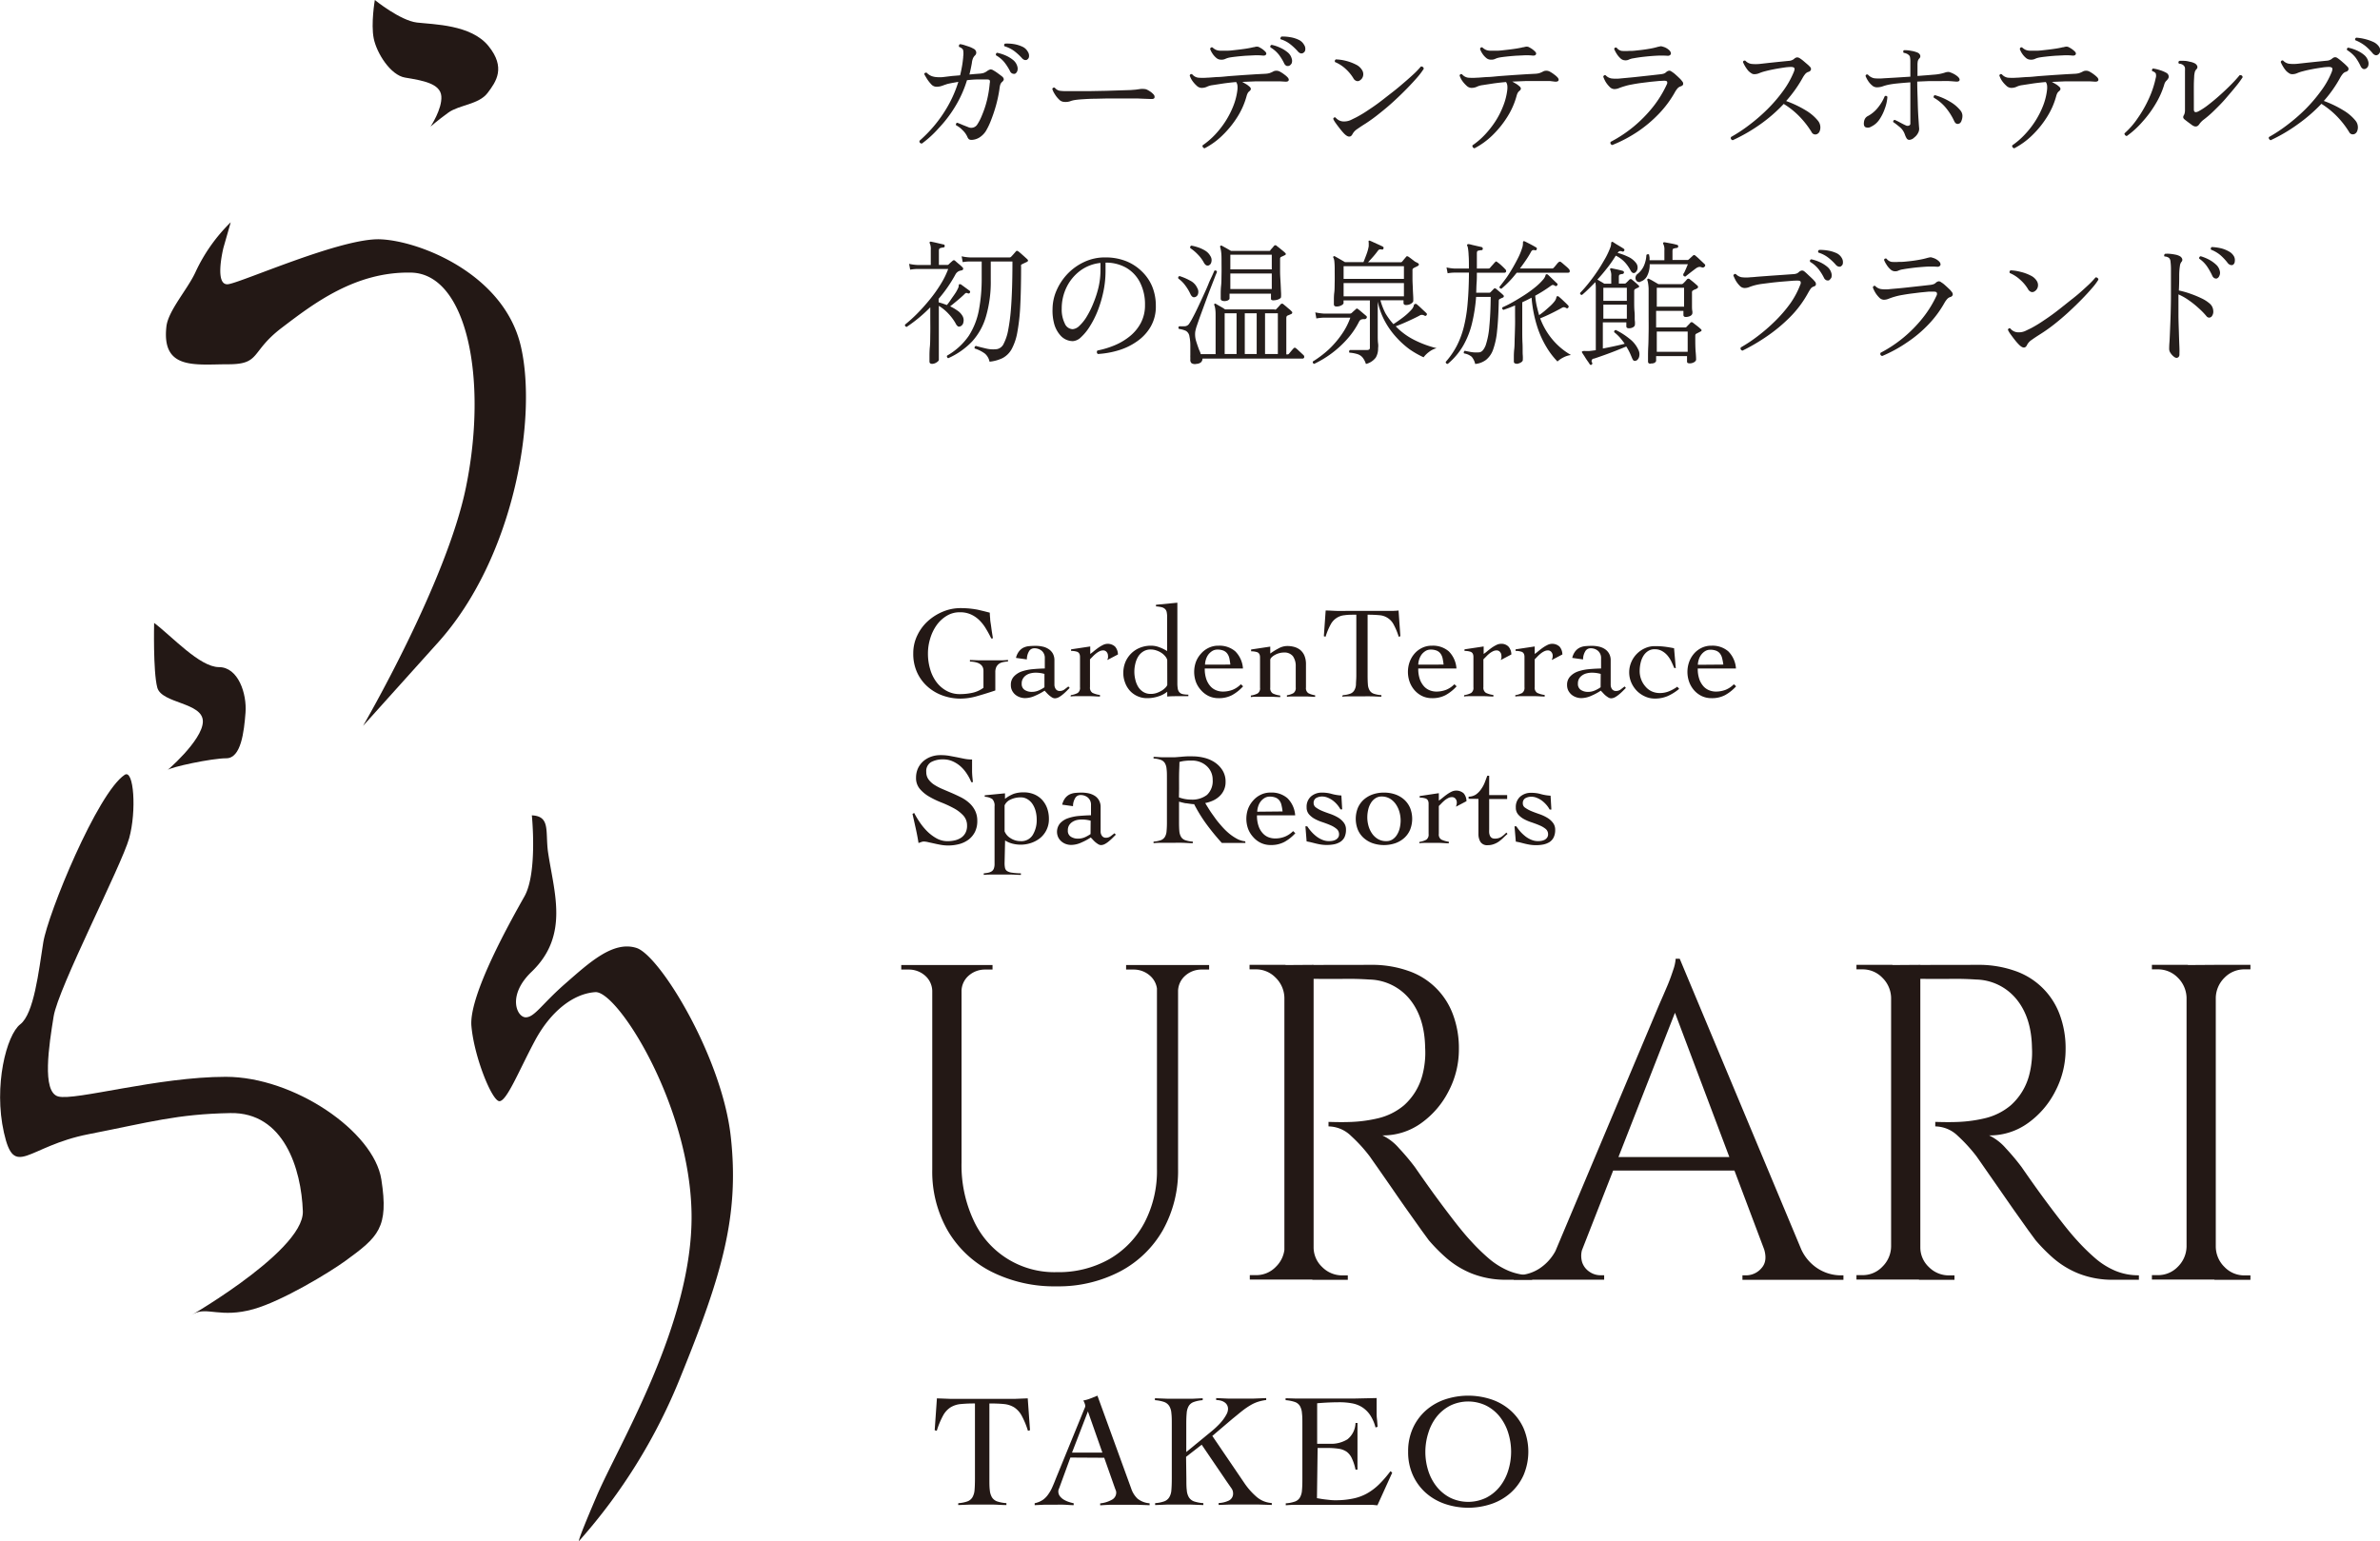 <svg xmlns="http://www.w3.org/2000/svg" width="469.87" height="304.26" viewBox="0 0 469.87 304.26"><defs><style>.cls-1{fill:#251e1c;}.cls-2{fill:#231815;}</style></defs><title>Asset 2</title><g id="Layer_2" data-name="Layer 2"><g id="レイヤー_2" data-name="レイヤー 2"><path class="cls-1" d="M182,28.35c-.38-.05-.53-.24-.46-.56a26.75,26.75,0,0,0,2.87-2.93A26.3,26.3,0,0,0,187.1,21a23.82,23.82,0,0,0,2.1-4.84l-1,.18c-.35.06-.67.13-1,.2a2.64,2.64,0,0,0-.4.12l-.37.12a6.33,6.33,0,0,1-.77.26,3,3,0,0,1-.93.08,1.41,1.41,0,0,1-.92-.52,6.73,6.73,0,0,1-.83-1.08c-.24-.39-.4-.67-.49-.85s.2-.37.45-.32a2.66,2.66,0,0,0,1,.68,3.48,3.48,0,0,0,1,.2,7.37,7.37,0,0,0,1.16,0L188,15l.76-.06.79-.07c.14-.57.26-1.15.37-1.76s.18-1.2.24-1.81a.83.83,0,0,1,0-.13,4,4,0,0,0,0-1.21c-.05-.28-.32-.51-.82-.71a.45.45,0,0,1,0-.32.31.31,0,0,1,.19-.21,4,4,0,0,1,.8.17l1,.33a5.09,5.09,0,0,1,.83.38.92.92,0,0,1,.57.69.76.76,0,0,1-.28.69,1.83,1.83,0,0,0-.4.64,3.48,3.48,0,0,0-.18.83c-.13.74-.29,1.5-.48,2.26l1-.09.9-.07a4.05,4.05,0,0,0,.89-.14,2.87,2.87,0,0,0,.65-.34,2.14,2.14,0,0,1,.68-.36,1,1,0,0,1,.6.18,8,8,0,0,1,.89.58c.37.27.64.47.81.61a.86.86,0,0,1,.36.54c0,.17-.09.37-.36.58a1.32,1.32,0,0,0-.36.62,5.81,5.81,0,0,0-.14.82,26.33,26.33,0,0,1-.65,3.09,30.38,30.38,0,0,1-1,3,13.74,13.74,0,0,1-1.05,2.19,4.17,4.17,0,0,1-1.16,1.17,3.09,3.09,0,0,1-1.61.53.94.94,0,0,1-.54-.12,1.17,1.17,0,0,1-.29-.41,4.12,4.12,0,0,0-1-1.41,4.6,4.6,0,0,0-1.25-.94.38.38,0,0,1,0-.33.31.31,0,0,1,.24-.17c.28.11.63.24,1,.41l1.12.44a1.41,1.41,0,0,0,1.76-.42,9.92,9.92,0,0,0,1-1.94,19,19,0,0,0,.95-2.85,22.18,22.18,0,0,0,.57-3.45,1,1,0,0,0,0-.56c-.06-.12-.24-.18-.55-.18-.55,0-1.16,0-1.85,0s-1.38.07-2.09.14a22.73,22.73,0,0,1-2.36,5.25,24.79,24.79,0,0,1-3.22,4.22A20.82,20.82,0,0,1,182,28.35Zm18.35-13.77a1.05,1.05,0,0,1-.49-.06.89.89,0,0,1-.47-.5,10.74,10.74,0,0,0-1.1-1.72,5.89,5.89,0,0,0-1.64-1.37.37.37,0,0,1,0-.33.31.31,0,0,1,.21-.18,8.6,8.6,0,0,1,1.64.52,6.46,6.46,0,0,1,1.49.89,2.48,2.48,0,0,1,.84,1.23,1.56,1.56,0,0,1,0,1C200.67,14.38,200.51,14.54,200.31,14.58Zm2.45-2.8a.84.84,0,0,1-.48.07,1.13,1.13,0,0,1-.58-.39,11.25,11.25,0,0,0-1.49-1.37,6.38,6.38,0,0,0-1.92-.95.33.33,0,0,1,.1-.53,8.43,8.43,0,0,1,1.71.09,6.56,6.56,0,0,1,1.66.5,2.29,2.29,0,0,1,1.11,1,1.44,1.44,0,0,1,.24,1A.75.75,0,0,1,202.76,11.78Z"/><path class="cls-1" d="M210.09,20.12a1.45,1.45,0,0,1-1-.47,5.11,5.11,0,0,1-.86-1.08,4.08,4.08,0,0,1-.48-1,.35.35,0,0,1,.5-.24,1.65,1.65,0,0,0,.91.58,7.71,7.71,0,0,0,1.36.08h1.92l2.86,0,3.16-.06,2.85-.09,1.92-.06,1-.08.94-.13a3.09,3.09,0,0,1,.67,0,1.43,1.43,0,0,1,.61.14,5.5,5.5,0,0,1,.74.44,3.35,3.35,0,0,1,.57.52.67.67,0,0,1,.16.64q-.1.27-.69.24l-1.39-.05-1.41-.06-1.15,0h-2l-2.51,0-2.61.06c-.86,0-1.62.05-2.29.09s-1.2.09-1.58.15a4.76,4.76,0,0,0-1.09.28A3,3,0,0,1,210.09,20.12Z"/><path class="cls-1" d="M237.82,29.28a.49.49,0,0,1-.34-.22.43.43,0,0,1-.06-.36,15.36,15.36,0,0,0,2.43-2.08,18.1,18.1,0,0,0,2.11-2.7,17.48,17.48,0,0,0,1.56-3.08,12.44,12.44,0,0,0,.78-3.14,3.79,3.79,0,0,0,0-.82,1.61,1.61,0,0,0-.25-.68c-.87.07-1.71.17-2.51.28l-2.21.34a3.56,3.56,0,0,0-1.07.32,2.43,2.43,0,0,1-1.09.21,1.44,1.44,0,0,1-.94-.45,5.46,5.46,0,0,1-.87-1,3.84,3.84,0,0,1-.48-1q.13-.37.48-.24a1.91,1.91,0,0,0,1.2.68,10.78,10.78,0,0,0,1.78,0h.16l1.78-.13c.75,0,1.59-.11,2.5-.19l2.74-.2,2.5-.16,1.73-.09a4.11,4.11,0,0,0,.85-.12,4.61,4.61,0,0,0,.85-.38,1.45,1.45,0,0,1,1.33.13,5.75,5.75,0,0,1,.8.53,4.08,4.08,0,0,1,.64.56c.2.23.26.44.18.61s-.32.25-.71.22l-1-.06-1.17,0h-1c-.86,0-1.71,0-2.56,0l-2.43.1-.29,0,.73.43a3.32,3.32,0,0,1,.6.43c.45.33.49.65.14.95a1.39,1.39,0,0,0-.32.32,2.38,2.38,0,0,0-.27.64A15.29,15.29,0,0,1,244.35,23a19.39,19.39,0,0,1-2.95,3.67A14.65,14.65,0,0,1,237.82,29.28Zm3.2-17.5a1.39,1.39,0,0,1-.92-.37,3.8,3.8,0,0,1-.76-.88,4,4,0,0,1-.43-.85c.06-.27.21-.38.46-.32a2.63,2.63,0,0,0,.72.49,2.3,2.3,0,0,0,.85.16c.34,0,.79,0,1.36,0h0c.57,0,1.18-.09,1.82-.16s1.25-.15,1.85-.24,1.08-.19,1.48-.29l.1,0a3.49,3.49,0,0,1,.5-.11,1.12,1.12,0,0,1,.49.08,7.18,7.18,0,0,1,.68.4,5,5,0,0,1,.54.46c.23.23.3.43.19.61s-.34.25-.69.21a10.87,10.87,0,0,0-1.56-.05l-1.83.09c-.62.05-1.2.1-1.73.16s-1,.12-1.28.17a3.79,3.79,0,0,0-1,.31A1.81,1.81,0,0,1,241,11.78ZM254.47,13a.83.83,0,0,1-.49,0,1,1,0,0,1-.47-.52,9.69,9.69,0,0,0-1.06-1.72,6,6,0,0,0-1.63-1.4c-.09-.26,0-.43.24-.5a7.38,7.38,0,0,1,1.61.53,6.59,6.59,0,0,1,1.5.91,2.34,2.34,0,0,1,.83,1.22,1.44,1.44,0,0,1,0,1C254.83,12.78,254.67,12.94,254.47,13Zm2.8-2.53a.82.82,0,0,1-.47.07,1.12,1.12,0,0,1-.57-.39,11.48,11.48,0,0,0-1.48-1.4,5.64,5.64,0,0,0-1.93-1,.28.28,0,0,1,0-.29.37.37,0,0,1,.18-.24,8.4,8.4,0,0,1,1.7.12,6,6,0,0,1,1.65.5,2.34,2.34,0,0,1,1.1,1,1.39,1.39,0,0,1,.24,1A.74.74,0,0,1,257.27,10.45Z"/><path class="cls-1" d="M265.39,26.41c-.26-.27-.55-.6-.86-1s-.59-.76-.84-1.12a4,4,0,0,1-.48-.82.43.43,0,0,1,.19-.27.3.3,0,0,1,.26,0,2.37,2.37,0,0,0,.7.56,2,2,0,0,0,1,.22,3.1,3.1,0,0,0,1.31-.28l1.12-.55a25,25,0,0,0,2.54-1.55c1-.65,2-1.38,3-2.17s2.06-1.58,3-2.38,1.82-1.55,2.56-2.24a15.79,15.79,0,0,0,1.63-1.68.54.54,0,0,1,.4.11.45.45,0,0,1,.16.35,14,14,0,0,1-1.24,1.65c-.58.67-1.27,1.42-2.07,2.24s-1.65,1.64-2.57,2.49-1.85,1.63-2.8,2.38a32.24,32.24,0,0,1-2.73,2c-.67.42-1.25.8-1.73,1.14a2.73,2.73,0,0,0-.93,1C266.68,27.14,266.14,27.15,265.39,26.41Zm3.07-10.53a.73.73,0,0,1-.61.12,1.07,1.07,0,0,1-.67-.57,8.45,8.45,0,0,0-1.49-1.8,7.15,7.15,0,0,0-2.11-1.37.37.37,0,0,1,.16-.53,9,9,0,0,1,2,.29,9.24,9.24,0,0,1,1.95.73,2.81,2.81,0,0,1,1.23,1.11,1.52,1.52,0,0,1,.18,1.16A1.39,1.39,0,0,1,268.46,15.88Z"/><path class="cls-1" d="M291.1,29.28a.49.49,0,0,1-.34-.22.47.47,0,0,1-.06-.36,14.93,14.93,0,0,0,2.43-2.08,18.84,18.84,0,0,0,2.12-2.7,16.77,16.77,0,0,0,1.55-3.08,12.44,12.44,0,0,0,.78-3.14,3.79,3.79,0,0,0,0-.82,1.61,1.61,0,0,0-.25-.68c-.87.07-1.71.17-2.51.28l-2.21.34a3.49,3.49,0,0,0-1.06.32,2.51,2.51,0,0,1-1.1.21,1.44,1.44,0,0,1-.94-.45,5.46,5.46,0,0,1-.87-1,3.84,3.84,0,0,1-.48-1q.13-.37.48-.24a1.93,1.93,0,0,0,1.2.68,10.9,10.9,0,0,0,1.79,0h.16l1.77-.13c.75,0,1.59-.11,2.5-.19l2.75-.2,2.49-.16,1.73-.09a4.11,4.11,0,0,0,.85-.12,4.61,4.61,0,0,0,.85-.38,1.47,1.47,0,0,1,1.34.13,5.72,5.72,0,0,1,.79.53,4.08,4.08,0,0,1,.64.56c.2.23.26.44.18.61s-.32.25-.71.22L306,16l-1.17,0h-1c-.86,0-1.71,0-2.56,0l-2.42.1-.3,0,.74.43a3.6,3.6,0,0,1,.59.43c.45.33.49.65.14.95a1.39,1.39,0,0,0-.32.32,2.38,2.38,0,0,0-.27.64A15.29,15.29,0,0,1,297.63,23a19.34,19.34,0,0,1-2.94,3.67A14.88,14.88,0,0,1,291.1,29.28Zm3.2-17.5a1.39,1.39,0,0,1-.92-.37,3.8,3.8,0,0,1-.76-.88,3.85,3.85,0,0,1-.42-.85c.05-.27.2-.38.45-.32a2.63,2.63,0,0,0,.72.49,2.3,2.3,0,0,0,.85.16c.34,0,.79,0,1.36,0h0c.56,0,1.17-.09,1.81-.16s1.25-.15,1.85-.24,1.09-.19,1.48-.29l.1,0a3.49,3.49,0,0,1,.5-.11,1.12,1.12,0,0,1,.49.08,7.18,7.18,0,0,1,.68.4,5,5,0,0,1,.54.46c.24.23.3.43.19.61s-.34.25-.69.21a10.82,10.82,0,0,0-1.56-.05l-1.82.09c-.63.05-1.2.1-1.74.16s-1,.12-1.28.17a3.79,3.79,0,0,0-1,.31A1.81,1.81,0,0,1,294.3,11.78Z"/><path class="cls-1" d="M318.3,28.64c-.33-.12-.44-.33-.32-.63a25.94,25.94,0,0,0,4.53-3,26.62,26.62,0,0,0,3.83-3.9,21.67,21.67,0,0,0,2.73-4.45.65.65,0,0,0,.05-.55c-.07-.11-.27-.17-.59-.17l-1,.05-1.65.16-1.93.24c-.66.09-1.26.19-1.82.3a10.48,10.48,0,0,0-1.35.32c-.42.12-.8.25-1.13.38a2.42,2.42,0,0,1-.95.2,1.32,1.32,0,0,1-.93-.45,5.18,5.18,0,0,1-.79-1,6.56,6.56,0,0,1-.46-1c.1-.27.26-.35.48-.27a2.06,2.06,0,0,0,1.13.62,7.73,7.73,0,0,0,1.82,0l1.6-.15c.7-.06,1.44-.14,2.24-.23l2.29-.25,1.76-.2a3.19,3.19,0,0,0,.65-.13,1.38,1.38,0,0,0,.44-.27,1.06,1.06,0,0,1,.59-.3.68.68,0,0,1,.48.17,4.9,4.9,0,0,1,.72.53c.28.25.56.5.82.76a3.81,3.81,0,0,1,.56.63.69.69,0,0,1,.19.61c-.05.18-.22.31-.51.4a1.4,1.4,0,0,0-.64.45,4.26,4.26,0,0,0-.5.75,21,21,0,0,1-3.12,4.19A25.51,25.51,0,0,1,323.31,26,27.29,27.29,0,0,1,318.3,28.64Zm2.53-16.73a1.36,1.36,0,0,1-.92-.4,4.14,4.14,0,0,1-.75-.91,5.5,5.5,0,0,1-.48-.92q.07-.37.48-.27a1.59,1.59,0,0,0,1,.64,9,9,0,0,0,1.47,0h.45c.37,0,.9-.07,1.57-.14s1.36-.17,2.05-.29a13.75,13.75,0,0,0,1.71-.4l.05,0,.36-.08a1.15,1.15,0,0,1,.47.08,2.84,2.84,0,0,1,1.38.82q.32.44.15.72a.67.67,0,0,1-.65.25,17.89,17.89,0,0,0-2.32,0c-.87.05-1.7.13-2.49.22s-1.42.2-1.88.28a3.3,3.3,0,0,0-.91.26A1.44,1.44,0,0,1,320.83,11.91Z"/><path class="cls-1" d="M342.07,27.69c-.34-.13-.45-.34-.32-.64a29.55,29.55,0,0,0,3.55-2.34,35.54,35.54,0,0,0,3.59-3.1A29.54,29.54,0,0,0,352,18a17.56,17.56,0,0,0,2.12-3.74c.17-.41.22-.69.12-.83s-.33-.21-.68-.21a10.24,10.24,0,0,0-1.4.13c-.61.09-1.25.19-1.92.32s-1.25.26-1.77.4a7.89,7.89,0,0,0-1.13.37,2.46,2.46,0,0,1-1,.21,1,1,0,0,1-.6-.2,3,3,0,0,1-.6-.49,7.23,7.23,0,0,1-.63-.9,5.69,5.69,0,0,1-.41-.83.41.41,0,0,1,.18-.24.39.39,0,0,1,.3,0,2.06,2.06,0,0,0,1.13.62,7.73,7.73,0,0,0,1.82,0l1.68-.19,2-.21,1.91-.19a1.81,1.81,0,0,0,1.09-.4,1,1,0,0,1,.58-.29,1,1,0,0,1,.51.16A6.65,6.65,0,0,1,356,12l.76.65a5.05,5.05,0,0,1,.56.53.6.6,0,0,1,.2.6.7.7,0,0,1-.52.42,1.35,1.35,0,0,0-.64.46,4.75,4.75,0,0,0-.5.76,24.73,24.73,0,0,1-1.48,2.33c-.54.76-1.13,1.49-1.75,2.2a21.16,21.16,0,0,1,3.87,1.84,9.06,9.06,0,0,1,2.37,2,2.07,2.07,0,0,1,.5,1.13,2,2,0,0,1-.13,1,1,1,0,0,1-.48.54.81.81,0,0,1-1.12-.4,17.72,17.72,0,0,0-2.24-2.91,15.87,15.87,0,0,0-3.25-2.63,30.38,30.38,0,0,1-4.59,4A33.59,33.59,0,0,1,342.07,27.69Z"/><path class="cls-1" d="M369.43,25a1.22,1.22,0,0,1-1.15.11c-.26-.16-.36-.48-.29-1a1.68,1.68,0,0,1,.3-.81,1.43,1.43,0,0,1,.52-.41,6.41,6.41,0,0,0,2-1.72A8.83,8.83,0,0,0,372.09,19a.35.35,0,0,1,.53.13,8.25,8.25,0,0,1-.53,2.37A9,9,0,0,1,371,23.66,4,4,0,0,1,369.43,25ZM377,27.61a.61.61,0,0,1-.57-.27,3.75,3.75,0,0,1-.36-.77,3.25,3.25,0,0,0-1-1.47c-.52-.42-.95-.77-1.31-1a.39.39,0,0,1,.07-.29.28.28,0,0,1,.25-.13,11.89,11.89,0,0,1,1.09.54c.45.24.83.43,1.15.57a.72.72,0,0,0,.57,0,.4.4,0,0,0,.26-.43v-8.1c-.95.07-1.81.14-2.59.22a16.64,16.64,0,0,0-1.78.26,8.62,8.62,0,0,0-1.15.33,3.51,3.51,0,0,1-1.14.17,1.39,1.39,0,0,1-.92-.4,3.78,3.78,0,0,1-.8-.93,4.76,4.76,0,0,1-.47-.93q.14-.4.48-.24a2.22,2.22,0,0,0,1.27.72,10,10,0,0,0,1.87,0l2.23-.13,3-.19v-3a4.62,4.62,0,0,0-.06-.81.74.74,0,0,0-.32-.52,1.27,1.27,0,0,0-.37-.22,1.79,1.79,0,0,0-.56-.15.4.4,0,0,1-.09-.29.31.31,0,0,1,.12-.24,6.18,6.18,0,0,1,1.4.12,5.38,5.38,0,0,1,1.31.36.94.94,0,0,1,.5.5.58.58,0,0,1-.12.61,1.2,1.2,0,0,0-.34.58,4.11,4.11,0,0,0-.06.78V15l2.07-.16,1.55-.13a9.71,9.71,0,0,0,1-.16,7,7,0,0,0,.86-.24,1.77,1.77,0,0,1,.42-.09.88.88,0,0,1,.35,0,5.11,5.11,0,0,1,1,.42,4.11,4.11,0,0,1,.69.48q.45.41.36.72c-.06.21-.3.3-.71.27s-.82-.07-1.36-.1-1.13,0-1.81,0-1.35,0-2.13,0l-2.34.1c0,1.51.07,2.89.1,4.14s.08,2.31.14,3.17.09,1.47.13,1.82a1.64,1.64,0,0,1-.2,1,2.52,2.52,0,0,1-.75.9A1.52,1.52,0,0,1,377,27.61Zm9.83-3.23q-.64.3-1-.42a12.1,12.1,0,0,0-1.61-2.6,8.68,8.68,0,0,0-2.44-2.07c-.08-.26,0-.43.22-.5a12.2,12.2,0,0,1,3,1.3,7.33,7.33,0,0,1,2,1.68,1.73,1.73,0,0,1,.43,1,2.45,2.45,0,0,1-.16,1A1,1,0,0,1,386.85,24.38Z"/><path class="cls-1" d="M397.67,29.28a.51.51,0,0,1-.35-.22.42.42,0,0,1-.05-.36,15.31,15.31,0,0,0,2.42-2.08,18.16,18.16,0,0,0,2.12-2.7,17.48,17.48,0,0,0,1.56-3.08,12.41,12.41,0,0,0,.77-3.14,3.79,3.79,0,0,0,0-.82,1.49,1.49,0,0,0-.25-.68c-.87.07-1.71.17-2.5.28l-2.22.34a3.49,3.49,0,0,0-1.06.32,2.49,2.49,0,0,1-1.09.21,1.44,1.44,0,0,1-.95-.45,5.46,5.46,0,0,1-.87-1,4.7,4.7,0,0,1-.48-1q.13-.37.48-.24a2,2,0,0,0,1.2.68,10.9,10.9,0,0,0,1.79,0h.16l1.77-.13c.75,0,1.59-.11,2.5-.19l2.75-.2,2.49-.16,1.73-.09a4,4,0,0,0,.85-.12,4.64,4.64,0,0,0,.86-.38,1.45,1.45,0,0,1,1.33.13,6.41,6.41,0,0,1,.8.53,5.31,5.31,0,0,1,.64.56c.19.23.25.44.17.61s-.32.25-.71.22l-1-.06-1.17,0h-1c-.85,0-1.71,0-2.56,0l-2.42.1-.3,0,.74.43a3.32,3.32,0,0,1,.6.43c.44.33.48.65.13.95a1.62,1.62,0,0,0-.32.32,2.38,2.38,0,0,0-.27.64A15,15,0,0,1,404.19,23a19,19,0,0,1-2.94,3.67A14.84,14.84,0,0,1,397.67,29.28Zm3.19-17.5a1.41,1.41,0,0,1-.92-.37,4.05,4.05,0,0,1-.76-.88,3.85,3.85,0,0,1-.42-.85c.05-.27.2-.38.45-.32a2.63,2.63,0,0,0,.72.49,2.3,2.3,0,0,0,.85.16c.34,0,.79,0,1.36,0h0c.57,0,1.17-.09,1.81-.16s1.26-.15,1.85-.24a15,15,0,0,0,1.48-.29l.11,0a3.38,3.38,0,0,1,.49-.11,1.12,1.12,0,0,1,.49.08,6.11,6.11,0,0,1,.68.4,5.14,5.14,0,0,1,.55.46c.23.23.29.43.18.61s-.33.25-.69.21a10.77,10.77,0,0,0-1.56-.05l-1.82.09c-.62.05-1.2.1-1.73.16s-1,.12-1.28.17a3.75,3.75,0,0,0-1,.31A1.78,1.78,0,0,1,400.86,11.78Z"/><path class="cls-1" d="M419.88,26.86a.51.51,0,0,1-.34-.19.4.4,0,0,1-.11-.34,15.7,15.7,0,0,0,2.61-3,23.84,23.84,0,0,0,2.2-3.86,19.25,19.25,0,0,0,1.35-4.05,1.55,1.55,0,0,0,0-.94,1.17,1.17,0,0,0-.67-.42.35.35,0,0,1,.14-.53,7.7,7.7,0,0,1,1.4.33,6.41,6.41,0,0,1,1.26.54.83.83,0,0,1,.4.5.68.68,0,0,1-.08.62,2,2,0,0,1-.4.48,1.69,1.69,0,0,0-.37.72,16.54,16.54,0,0,1-1.68,3.76,21.77,21.77,0,0,1-2.6,3.54A17.68,17.68,0,0,1,419.88,26.86Zm12.95-2.11-.84-.62c-.29-.22-.54-.41-.73-.57a.6.6,0,0,1-.24-.4.69.69,0,0,1,.11-.38,1.43,1.43,0,0,0,.18-.46,2.24,2.24,0,0,0,.06-.52V14.05a6.06,6.06,0,0,0,0-.62.9.9,0,0,0-.26-.5,1.35,1.35,0,0,0-.93-.35c-.16-.25-.13-.43.08-.56a6,6,0,0,1,1,0c.4,0,.79.11,1.16.19a3.32,3.32,0,0,1,.88.3,1.07,1.07,0,0,1,.48.51.56.56,0,0,1-.11.61,1.34,1.34,0,0,0-.35.55,6.15,6.15,0,0,0-.13.76c0,.28-.06.87-.07,1.77s0,2,0,3.24v1.65c0,.55.29.68.88.4a13.21,13.21,0,0,0,2-1.32c.75-.58,1.52-1.22,2.3-1.92s1.52-1.4,2.2-2.09,1.24-1.31,1.67-1.84c.35,0,.55.09.58.43a19.33,19.33,0,0,1-1.36,1.84c-.6.74-1.28,1.53-2,2.37s-1.5,1.62-2.25,2.35a20.89,20.89,0,0,1-2.07,1.8,3.91,3.91,0,0,0-.88.91C433.84,25.05,433.4,25.11,432.83,24.75Z"/><path class="cls-1" d="M448.28,27.69a.66.66,0,0,1-.32-.27.38.38,0,0,1,0-.37,29.55,29.55,0,0,0,3.55-2.34,35.54,35.54,0,0,0,3.59-3.1A30.54,30.54,0,0,0,458.19,18a16.41,16.41,0,0,0,2.13-3.74c.16-.41.2-.69.1-.83s-.33-.21-.68-.21a10.24,10.24,0,0,0-1.4.13c-.61.09-1.25.19-1.92.32s-1.26.26-1.77.4a7.35,7.35,0,0,0-1.12.37,2.38,2.38,0,0,1-1,.21,1.06,1.06,0,0,1-.62-.2,3,3,0,0,1-.6-.49,6.31,6.31,0,0,1-.63-.9,5.69,5.69,0,0,1-.41-.83c.1-.27.26-.35.48-.27a2,2,0,0,0,1.13.62,7.72,7.72,0,0,0,1.82,0l1.71-.19,2-.21,1.9-.19a1.86,1.86,0,0,0,1.09-.4,1,1,0,0,1,.58-.29.84.84,0,0,1,.49.16,10,10,0,0,1,1.05.84,10.85,10.85,0,0,1,.92.86.6.6,0,0,1,.2.6.7.7,0,0,1-.52.42,1.35,1.35,0,0,0-.64.46,4.75,4.75,0,0,0-.5.76,24.92,24.92,0,0,1-3.2,4.53,21,21,0,0,1,3.83,1.84,9,9,0,0,1,2.38,2,2.07,2.07,0,0,1,.5,1.13,2,2,0,0,1-.13,1,1,1,0,0,1-.48.54.81.81,0,0,1-1.12-.4,17.72,17.72,0,0,0-2.24-2.91,16.5,16.5,0,0,0-3.22-2.63,31.55,31.55,0,0,1-4.61,4A32.3,32.3,0,0,1,448.28,27.69ZM467,13.59a.61.61,0,0,1-.49,0,1.12,1.12,0,0,1-.47-.54A10.17,10.17,0,0,0,465,11.3a6.56,6.56,0,0,0-1.63-1.41.42.42,0,0,1,0-.31.34.34,0,0,1,.21-.17,8.39,8.39,0,0,1,1.64.52,6,6,0,0,1,1.48.89,2.46,2.46,0,0,1,.83,1.23,1.62,1.62,0,0,1,0,1A1,1,0,0,1,467,13.59Zm2.45-2.79q-.45.31-1-.24A10.72,10.72,0,0,0,467,9.09a8.18,8.18,0,0,0-2-1.15.34.34,0,0,1,.21-.5,9.72,9.72,0,0,1,1.64.26,9.39,9.39,0,0,1,1.65.56,2.73,2.73,0,0,1,1.14.91,1.27,1.27,0,0,1,.25,1A1,1,0,0,1,469.46,10.8Z"/><path class="cls-1" d="M184.06,71.85c-.37,0-.56-.15-.56-.46q0-.14,0-.93c0-.53,0-1.2.08-2s.06-1.69.08-2.64,0-1.88,0-2.78V60.68A28.94,28.94,0,0,1,179,64.55c-.27-.06-.38-.21-.32-.46a28.53,28.53,0,0,0,2.46-2.23c.84-.86,1.66-1.77,2.45-2.75a27.34,27.34,0,0,0,2.13-3,16.41,16.41,0,0,0,1.48-3h-6.1a9,9,0,0,0-1.41.14l-.21-1.15a9.2,9.2,0,0,0,1.62.22h2.66v-3a2.88,2.88,0,0,0-.18-1.25.19.19,0,0,1,0-.29c.05-.06.13-.07.24-.06l.76.16.94.22.78.18c.14,0,.21.13.21.32a.27.27,0,0,1-.29.27,2.85,2.85,0,0,0-.58.12c-.18.06-.28.22-.28.49v2.83H187a.35.35,0,0,0,.27-.08c.1-.11.25-.24.42-.4l.4-.35a.34.34,0,0,1,.46,0c.19.18.45.4.77.67a6.77,6.77,0,0,1,.75.69.28.28,0,0,1,.07.3.3.3,0,0,1-.23.23l-.3.07a2.46,2.46,0,0,0-.29.09,1.52,1.52,0,0,0-.72.72A27.33,27.33,0,0,1,185.31,59v.69l.79.24.84.3c.21-.25.46-.57.74-1s.56-.79.83-1.2A6.65,6.65,0,0,0,189.1,57a1.28,1.28,0,0,0,.18-.61.27.27,0,0,1,.11-.27q.08,0,.27,0l.89.65.86.63a.27.27,0,0,1,.08.37.3.3,0,0,1-.4.16.73.73,0,0,0-.34-.09.83.83,0,0,0-.35.25c-.42.41-.91.84-1.45,1.29s-1,.83-1.37,1.11a8.88,8.88,0,0,1,1.38.8,3.2,3.2,0,0,1,1,1,1.69,1.69,0,0,1,.24,1.33,1,1,0,0,1-.61.82.53.53,0,0,1-.48,0,1.53,1.53,0,0,1-.45-.59,9.77,9.77,0,0,0-1.4-1.89,9,9,0,0,0-1.91-1.57V63c0,.89,0,1.78,0,2.69s0,1.74,0,2.52,0,1.41,0,1.93,0,.82,0,.93-.15.3-.43.48A1.74,1.74,0,0,1,184.06,71.85Zm11.3-.43a2.83,2.83,0,0,0-.92-1.6,6.66,6.66,0,0,0-2-1,.35.35,0,0,1,.24-.51c.62.18,1.31.35,2.05.52a5.79,5.79,0,0,0,2.14.1,1.85,1.85,0,0,0,1.3-1.1,9.62,9.62,0,0,0,.87-2.66,37.78,37.78,0,0,0,.52-3.84c.12-1.44.2-3,.25-4.63s.07-3.34.07-5.06H195.6V55.2a24.43,24.43,0,0,1-.94,7.28,12.47,12.47,0,0,1-2.79,5,14.87,14.87,0,0,1-4.67,3.25.38.38,0,0,1-.22-.21.32.32,0,0,1,0-.3,13,13,0,0,0,4.28-3.91,14.25,14.25,0,0,0,2-5.09,33.45,33.45,0,0,0,.55-6.37V51.63h-2.31a8.25,8.25,0,0,0-1.44.13l-.21-1.15a9.2,9.2,0,0,0,1.62.22h7.83a.42.42,0,0,0,.3-.11c.14-.14.3-.32.49-.53l.47-.54c.12-.16.29-.16.5,0s.28.22.52.43l.73.65.51.47c.21.21.18.39-.11.53l-.49.23-.47.23a.42.42,0,0,0-.16.13.79.79,0,0,0,0,.34q0,4.62-.17,7.81a38.46,38.46,0,0,1-.6,5.28A10.86,10.86,0,0,1,199.69,69a4.44,4.44,0,0,1-1.78,1.72A7.66,7.66,0,0,1,195.36,71.42Z"/><path class="cls-1" d="M216.75,69.9a.43.43,0,0,1-.2-.35.41.41,0,0,1,.12-.34,17.52,17.52,0,0,0,3.32-1,12.18,12.18,0,0,0,3-1.76,8.48,8.48,0,0,0,2.22-2.65,7.42,7.42,0,0,0,.84-3.58,9.47,9.47,0,0,0-1-4.48,7,7,0,0,0-2.73-2.88,8.08,8.08,0,0,0-4.06-1v1.65a19.68,19.68,0,0,1-.44,4.15,23.62,23.62,0,0,1-1.14,3.79,18.55,18.55,0,0,1-1.58,3.09,10,10,0,0,1-1.71,2.07,2.51,2.51,0,0,1-1.58.75,3.3,3.3,0,0,1-2.45-1.12,5.72,5.72,0,0,1-1.17-2.06A9.8,9.8,0,0,1,207.8,61a9.25,9.25,0,0,1,.74-3.54,11.32,11.32,0,0,1,2.13-3.29A10.88,10.88,0,0,1,214,51.75a9.56,9.56,0,0,1,4.25-.92,11,11,0,0,1,3.95.69,9.36,9.36,0,0,1,3.15,2,8.82,8.82,0,0,1,2.1,3,10,10,0,0,1,.74,3.89,7.89,7.89,0,0,1-1,4.06,9,9,0,0,1-2.65,2.89,12.55,12.55,0,0,1-3.67,1.8A17.56,17.56,0,0,1,216.75,69.9Zm-5-4.9a2.13,2.13,0,0,0,1.36-.68,8.26,8.26,0,0,0,1.47-1.86,17.87,17.87,0,0,0,1.32-2.7,20.07,20.07,0,0,0,1-3.14,15,15,0,0,0,.36-3.24V51.92a8.08,8.08,0,0,0-3.95,1.5,8.93,8.93,0,0,0-2.7,3.21,9.52,9.52,0,0,0-1,4.32,6.24,6.24,0,0,0,.6,2.92A1.76,1.76,0,0,0,211.79,65Z"/><path class="cls-1" d="M235.82,58.69c-.32.05-.58-.16-.8-.62a9,9,0,0,0-1-1.68A6.3,6.3,0,0,0,232.63,55c-.07-.27,0-.43.26-.48a10.92,10.92,0,0,1,2.05.88,3,3,0,0,1,1.44,1.49,1.48,1.48,0,0,1,.11,1.26A.87.87,0,0,1,235.82,58.69Zm.4,13.16a1.26,1.26,0,0,1-1-.15A.89.89,0,0,1,235,71v-.4a4.4,4.4,0,0,1,0-.48c0-.57,0-1.2,0-1.89a8,8,0,0,0-.17-1.76,1.51,1.51,0,0,0-.69-1.13,4.77,4.77,0,0,0-1.39-.39c-.16-.23-.13-.41.08-.53a10.16,10.16,0,0,0,1.12,0,1.11,1.11,0,0,0,.8-.47,12.06,12.06,0,0,0,.73-1.24q.47-.87,1-2c.36-.76.73-1.55,1.1-2.36s.72-1.56,1-2.28.59-1.3.8-1.78.34-.76.37-.85q.4-.13.51.24c0,.07-.16.38-.37.93s-.48,1.24-.8,2.06-.66,1.71-1,2.65l-1,2.72c-.32.87-.58,1.62-.79,2.24a7.74,7.74,0,0,0-.33,1.23,4.51,4.51,0,0,0,.19,1.9c.19.61.39,1.18.58,1.69a4,4,0,0,1,.19.43,3.7,3.7,0,0,1,.13.4h2.93V62.42c0-.47,0-.88-.05-1.24a3.7,3.7,0,0,0-.19-.9.21.21,0,0,1,0-.26.24.24,0,0,1,.32,0l.48.28.72.41a5.89,5.89,0,0,1,.58.38h9.73A.3.3,0,0,0,252,61c.11-.11.25-.25.42-.44l.41-.47a.37.37,0,0,1,.56,0l.51.42c.21.18.42.37.64.54a3.9,3.9,0,0,1,.45.43.29.29,0,0,1,.13.29.32.32,0,0,1-.21.24l-.37.16-.38.16c-.14.07-.21.25-.21.53v7.12h.24a.36.36,0,0,0,.29-.14l.45-.54c.22-.26.37-.43.46-.52a.31.31,0,0,1,.48,0,4.27,4.27,0,0,1,.46.4l.56.52.42.39a.49.49,0,0,1,.17.48.34.34,0,0,1-.36.24H237.4a1,1,0,0,1-.3.73A1.5,1.5,0,0,1,236.22,71.85Zm2.35-19.42a.67.67,0,0,1-.47-.07,1.41,1.41,0,0,1-.41-.47,7.05,7.05,0,0,0-1.17-1.6A8.77,8.77,0,0,0,235,49c-.09-.25,0-.42.21-.5a9.21,9.21,0,0,1,1.43.38,6.73,6.73,0,0,1,1.35.65,2.81,2.81,0,0,1,.95,1,1.49,1.49,0,0,1,.2,1.26A.87.87,0,0,1,238.57,52.43Zm3,7a.72.72,0,0,1-.4-.11A.4.4,0,0,1,241,59c0-.07,0-.35,0-.83s0-1.08.08-1.8.06-1.48.08-2.29,0-1.57,0-2.3,0-1.45-.06-1.89a6.24,6.24,0,0,0-.2-1.07.27.27,0,0,1,.05-.29.26.26,0,0,1,.29,0l.85.47.94.54h7.46c.17,0,.28,0,.32-.13s.2-.24.34-.41l.37-.44a.34.34,0,0,1,.54,0l.49.38.65.53q.33.27.48.42c.25.22.23.39-.05.51l-.33.16-.36.16a.43.43,0,0,0-.16.13.68.68,0,0,0-.06.35c0,.73,0,1.5,0,2.32s.06,1.6.1,2.34.06,1.37.09,1.88,0,.81,0,.92-.16.31-.49.44a2.68,2.68,0,0,1-1,.2.75.75,0,0,1-.38-.07q-.12-.06-.12-.3v-.94h-8.18v.94c0,.16-.14.3-.41.42A2.13,2.13,0,0,1,241.58,59.46Zm.21,10.47h2.35V61.86h-2.35Zm1.12-16.71h8.18V50.29h-8.18Zm0,3.89h8.18V54h-8.18Zm2.85,12.82h2.35V61.86h-2.35Zm4,0h2.53V61.86h-2.53Z"/><path class="cls-1" d="M259.45,71.85a.43.43,0,0,1-.25-.2.34.34,0,0,1,0-.28A20.79,20.79,0,0,0,262.33,69a18.88,18.88,0,0,0,2.57-3,13.64,13.64,0,0,0,1.69-3.28h-5.22a10.29,10.29,0,0,0-1.49.16l-.21-1.2a10.39,10.39,0,0,0,1.7.24h5.14a.5.5,0,0,0,.35-.13l.41-.38c.19-.16.33-.28.42-.37a.26.26,0,0,1,.42,0,6.19,6.19,0,0,1,.5.39l.66.56.49.41a.32.32,0,0,1,0,.45.45.45,0,0,1-.45.16,1.65,1.65,0,0,0-.6.09.93.93,0,0,0-.41.44,15.7,15.7,0,0,1-2.4,3.49,20.26,20.26,0,0,1-3.12,2.83A20.48,20.48,0,0,1,259.45,71.85Zm10.21,0a3.85,3.85,0,0,0-.68-1.29,2.24,2.24,0,0,0-1-.64,6.86,6.86,0,0,0-1.56-.28.31.31,0,0,1-.06-.29.36.36,0,0,1,.14-.24l.79,0,1.28,0,1.29,0a.75.75,0,0,0,.47-.11.48.48,0,0,0,.12-.37V59.32h-5.2v.54c0,.12-.13.26-.4.42a1.91,1.91,0,0,1-1,.24q-.51,0-.51-.45c0-.07,0-.31,0-.73s0-1,.08-1.59.06-1.33.08-2.09,0-1.51,0-2.28a15.91,15.91,0,0,0-.06-1.71,2.36,2.36,0,0,0-.18-.76.18.18,0,0,1,0-.27.24.24,0,0,1,.32,0l.55.31.79.45.61.36h3.65c.19-.46.4-1,.61-1.57a8.74,8.74,0,0,0,.43-1.57c0-.18,0-.33,0-.44s0-.22,0-.31a.41.41,0,0,1,0-.32q.06-.08.27,0c.19.07.45.19.77.34l1,.45c.33.15.58.27.74.36s.18.19.13.37a.25.25,0,0,1-.35.19,1.07,1.07,0,0,0-.42,0c-.11,0-.23.13-.38.32-.26.36-.56.73-.9,1.12s-.68.76-1,1.09h6.36a.49.49,0,0,0,.35-.1l.41-.5.39-.46a.29.29,0,0,1,.21-.14.72.72,0,0,1,.32.14c.11.07.28.2.52.38l.73.56A5.67,5.67,0,0,1,280,52c.2.19.16.37-.11.53l-.42.21a2.43,2.43,0,0,0-.4.21.37.37,0,0,0-.16.14.66.66,0,0,0-.05.34c0,.45,0,1,0,1.64s.05,1.3.07,1.95.06,1.2.08,1.66,0,.73,0,.8-.13.28-.41.47a1.83,1.83,0,0,1-1,.28c-.34,0-.51-.14-.51-.43v-.51h-4.56a12.85,12.85,0,0,0,1,2.59A13.69,13.69,0,0,0,275.09,64c.57-.35,1.19-.79,1.85-1.29a12,12,0,0,0,1.67-1.51,2,2,0,0,0,.5-.82c0-.2.12-.31.24-.35a.48.48,0,0,1,.3,0c.17.15.39.33.64.56l.74.7c.25.23.45.41.59.56a.27.27,0,0,1,0,.4.26.26,0,0,1-.37.08,1.35,1.35,0,0,0-.48-.16.86.86,0,0,0-.54.16c-.74.39-1.54.77-2.38,1.15s-1.61.7-2.3.95a13.41,13.41,0,0,0,3.75,2.74,20.4,20.4,0,0,0,4.32,1.58,4.24,4.24,0,0,0-1.57.8,5.13,5.13,0,0,0-1,1A18.4,18.4,0,0,1,278.32,69a17.38,17.38,0,0,1-2.68-2.43,15.7,15.7,0,0,1-2.23-3.14A14.19,14.19,0,0,1,272,59.56v4.83c0,.49,0,1.06,0,1.7s0,1.22.07,1.73,0,.85,0,1a3.48,3.48,0,0,1-.45,1.77A3.41,3.41,0,0,1,269.66,71.87Zm-4.4-16.78h11.91V52.56H265.26Zm0,3.44h11.91V55.89H265.26Z"/><path class="cls-1" d="M291.24,71.87a3.36,3.36,0,0,0-.68-1.41,3.09,3.09,0,0,0-1.51-.67.28.28,0,0,1-.05-.29.48.48,0,0,1,.18-.24c.22.06.59.13,1.11.23a6.33,6.33,0,0,0,1.64.09c.59,0,1-.49,1.37-1.37a15.54,15.54,0,0,0,.73-3.76q.24-2.43.27-5.82h-2.88a32.71,32.71,0,0,1-.8,5.17,16.7,16.7,0,0,1-1.74,4.44,13.67,13.67,0,0,1-3.05,3.61.35.35,0,0,1-.4-.4,16.13,16.13,0,0,0,2.18-3.17A17.49,17.49,0,0,0,289,64.53a29.12,29.12,0,0,0,.75-4.7c.16-1.76.24-3.76.26-6h-2.77a8.25,8.25,0,0,0-1.44.13l-.22-1.15a9.47,9.47,0,0,0,1.63.22H290c0-1.16,0-2-.06-2.65a10.49,10.49,0,0,0-.12-1.31,1.72,1.72,0,0,0-.14-.52.19.19,0,0,1,0-.26.26.26,0,0,1,.26-.08c.2,0,.46.09.79.17l1,.23.8.18a.34.34,0,0,1,.21.35.26.26,0,0,1-.29.26,3.13,3.13,0,0,0-.63.11c-.17,0-.25.22-.25.51v3h2.29a.4.4,0,0,0,.29-.11c.06-.07.15-.19.3-.35l.42-.47a3.6,3.6,0,0,1,.3-.32q.18-.27.45,0a6.51,6.51,0,0,1,.8.65c.34.31.58.56.74.73a.49.49,0,0,1,.18.47.32.32,0,0,1-.34.23h-5.43c0,.69,0,1.37-.05,2s-.05,1.31-.08,1.95H294a.36.36,0,0,0,.27-.1l.33-.34a4.13,4.13,0,0,0,.31-.33.31.31,0,0,1,.45,0l.73.62c.31.26.54.47.68.61a.29.29,0,0,1,.12.27.3.3,0,0,1-.2.24,1.69,1.69,0,0,0-.31.13l-.27.13a.4.4,0,0,0-.17.14.76.76,0,0,0-.05.34c-.05,2.35-.16,4.29-.33,5.84a15,15,0,0,1-.79,3.7,4.54,4.54,0,0,1-1.38,2A4.2,4.2,0,0,1,291.24,71.87ZM296.43,57c-.27,0-.4-.12-.4-.37.37-.43.79-1,1.24-1.6s.89-1.32,1.32-2.05.81-1.44,1.16-2.14a12.33,12.33,0,0,0,.76-1.88,2.77,2.77,0,0,0,.16-.92c0-.2,0-.33.08-.39s.14,0,.26,0l1.14.58c.45.24.82.44,1.1.62a.25.25,0,0,1,.13.37.24.24,0,0,1-.34.19.84.84,0,0,0-.5,0,.82.82,0,0,0-.3.36,18.1,18.1,0,0,1-1,1.62c-.37.55-.76,1.09-1.17,1.63h6.34a.38.38,0,0,0,.29-.11,4.4,4.4,0,0,0,.3-.33l.42-.51a1.56,1.56,0,0,1,.3-.3.33.33,0,0,1,.48,0q.15.1.48.39l.64.55a4,4,0,0,1,.42.42.57.57,0,0,1,.16.49c0,.15-.15.23-.34.23H299.44c-.51.64-1,1.23-1.54,1.78A18.66,18.66,0,0,1,296.43,57Zm3,14.82c-.37,0-.56-.15-.56-.43q0-.08,0-.75c0-.44,0-1,.08-1.7s.06-1.44.09-2.25.05-1.62.07-2.44,0-1.56,0-2.24v-1.7c-.41.18-.8.33-1.18.48l-1.11.4c-.25-.13-.31-.3-.19-.51a21.42,21.42,0,0,0,2.08-1.05c.77-.44,1.54-.91,2.32-1.41a23.5,23.5,0,0,0,2.13-1.56,11.39,11.39,0,0,0,1.52-1.49,2.22,2.22,0,0,0,.43-.74c0-.17.1-.26.21-.28a.41.41,0,0,1,.27.08l.57.54.7.68.54.51a.24.24,0,0,1,0,.4c-.09.15-.22.17-.4.08a.83.83,0,0,0-.48-.18,1.5,1.5,0,0,0-.43.24,27.57,27.57,0,0,1-3,1.89,14.16,14.16,0,0,0,.29,2c.15.64.31,1.25.48,1.84.34-.24.71-.51,1.1-.84s.76-.67,1.13-1a7.24,7.24,0,0,0,.84-.92,1.9,1.9,0,0,0,.33-.69c0-.18.09-.27.2-.29a.29.29,0,0,1,.27.08c.14.11.33.27.57.49l.73.69c.25.24.45.44.59.6a.29.29,0,0,1,0,.38.27.27,0,0,1-.4.1,1.24,1.24,0,0,0-.44-.17.87.87,0,0,0-.47.15c-.66.37-1.37.74-2.15,1.12s-1.46.68-2.09.93a14.12,14.12,0,0,0,2.69,4.49,13.53,13.53,0,0,0,3.39,2.75,4.54,4.54,0,0,0-1.56.51,5,5,0,0,0-1.11.77,15.37,15.37,0,0,1-2.15-2.81,19.12,19.12,0,0,1-1.87-4.15,25.66,25.66,0,0,1-1.09-5.64l-.92.47-.92.44V62c0,.93,0,1.9,0,2.92s0,2,.05,2.9,0,1.68.05,2.29,0,1,0,1.06-.13.28-.4.42A2,2,0,0,1,299.39,71.85Z"/><path class="cls-1" d="M314.23,72a.25.25,0,0,1-.38-.08c-.08-.14-.23-.36-.44-.65s-.4-.6-.59-.91l-.46-.7c-.07-.13-.08-.21,0-.27s.26-.1.64-.08h.34l.43,0,.6-.07.68-.09V58.34c0-.68,0-1.22,0-1.63a6,6,0,0,0-.09-1c-.43.44-.86.88-1.31,1.32s-.88.84-1.33,1.21a.37.37,0,0,1-.29-.12.32.32,0,0,1-.08-.28,26.46,26.46,0,0,0,1.82-2.1c.62-.79,1.2-1.59,1.75-2.42s1-1.62,1.44-2.38a15.92,15.92,0,0,0,.93-2,2.39,2.39,0,0,0,.19-.82c0-.16,0-.27.1-.32a.21.21,0,0,1,.27,0l.65.42.84.5c.29.17.5.31.64.41s.15.2.08.38a.33.33,0,0,1-.37.16.87.87,0,0,0-.54-.08.83.83,0,0,0-.39.34,12.37,12.37,0,0,1,2.11.79,4.09,4.09,0,0,1,1.46,1.13,1.47,1.47,0,0,1,.37,1.08,1.22,1.22,0,0,1-.43.87c-.37.26-.71.1-1-.48a7.86,7.86,0,0,0-1.11-1.56A6.08,6.08,0,0,0,319,50.48c-.48.76-1,1.55-1.64,2.36s-1.27,1.59-2,2.36l.69.41c.27.15.49.29.67.41h1.38V54.58a2.88,2.88,0,0,0-.18-1.25.23.23,0,0,1,0-.29c0-.07.12-.09.26-.06l1.1.23c.44.1.81.19,1.11.28a.31.31,0,0,1,.22.32.32.32,0,0,1-.29.29,2.16,2.16,0,0,0-.51.11q-.21.07-.21.48V56h1.14a.39.39,0,0,0,.29-.13l.34-.33.3-.31a.36.36,0,0,1,.54,0c.16.12.38.31.68.57s.51.46.65.6a.17.17,0,0,1,.06.17.23.23,0,0,1-.14.2l-.28.12-.33.18a.31.31,0,0,0-.16.13.65.65,0,0,0-.06.35c0,.57,0,1.21,0,1.94s0,1.44.07,2.13,0,1.28.06,1.76,0,.76,0,.83-.12.28-.35.41a1.63,1.63,0,0,1-.82.2c-.34,0-.51-.13-.51-.4v-.77h-4.64v5.17c.77-.15,1.54-.3,2.31-.47s1.45-.32,2-.47a12.37,12.37,0,0,0-.92-1.2,9.27,9.27,0,0,0-1.16-1.09c0-.28.11-.42.35-.42a14.22,14.22,0,0,1,2.71,1.74,5.74,5.74,0,0,1,1.74,2.2,1.92,1.92,0,0,1,.14,1.32,1.21,1.21,0,0,1-.49.73.68.68,0,0,1-.47.09c-.15,0-.3-.21-.44-.54s-.3-.73-.49-1.12a11.39,11.39,0,0,0-.65-1.17c-.55.23-1.22.5-2,.81s-1.58.61-2.37.89-1.46.52-2,.69a.48.48,0,0,0-.4.75A.31.31,0,0,1,314.23,72Zm2.31-12.6h4.64V56.82h-4.64Zm0,3.52h4.64V60.15h-4.64Zm7.28-7.25a.74.74,0,0,1-.7-.18.86.86,0,0,1-.23-.68,1,1,0,0,1,.45-.76,4.29,4.29,0,0,0,1.2-1.55,6.12,6.12,0,0,0,.5-2.16.53.53,0,0,1,.28-.14.31.31,0,0,1,.26.09c0,.18.06.36.08.55s0,.37,0,.54h2.93V49.44a2.41,2.41,0,0,0-.21-1.25.26.26,0,0,1,0-.29.36.36,0,0,1,.26-.06l1.25.23a11.07,11.07,0,0,1,1.2.28.26.26,0,0,1,.22.32.23.23,0,0,1-.08.21.64.64,0,0,1-.19.08,2.74,2.74,0,0,0-.57.11c-.19,0-.28.22-.28.5v1.76h2.87a.32.32,0,0,0,.18,0,.67.67,0,0,1,.12-.06l.85-.78a.33.33,0,0,1,.51,0c.14.11.33.27.56.48l.7.66.55.52a.32.32,0,0,1,0,.5.47.47,0,0,1-.59.13,1,1,0,0,0-.61-.05,1.93,1.93,0,0,0-.59.32l-.7.53-.77.6c-.24.19-.41.33-.5.42-.26,0-.42-.07-.45-.32s.14-.32.25-.58.24-.52.36-.81.22-.52.3-.72h-7.54a4.89,4.89,0,0,1-.55,2.4A2.18,2.18,0,0,1,323.82,55.62Zm2.05,16.15c-.34,0-.51-.15-.51-.43,0,0,0-.35,0-.88s0-1.23.05-2.1.05-1.84.07-2.91,0-2.16,0-3.27,0-2.2,0-3.23c0-.87,0-1.54,0-2a9.11,9.11,0,0,0-.11-1.08,3.29,3.29,0,0,0-.14-.58.24.24,0,0,1,.05-.27.25.25,0,0,1,.29,0l.54.28.72.42.58.34h4.5a.52.52,0,0,0,.38-.13l.4-.4.37-.43a.39.39,0,0,1,.56,0l.44.35c.2.16.41.33.61.51s.36.31.47.42.19.37-.11.53a2.16,2.16,0,0,1-.37.19c-.13,0-.26.12-.4.19a.35.35,0,0,0-.16.13.65.65,0,0,0-.06.35c0,.3,0,.67,0,1.12s0,.88,0,1.31,0,.82.06,1.14,0,.5,0,.56-.14.32-.42.45a2.17,2.17,0,0,1-.83.19c-.34,0-.5-.14-.5-.4v-.8h-5.39v3.27h5.73a.37.37,0,0,0,.29-.13c.13-.14.25-.28.38-.4s.23-.24.32-.35a.45.45,0,0,1,.25-.17.49.49,0,0,1,.31.12l.76.59a9.88,9.88,0,0,1,.78.66c.23.2.2.37-.1.51l-.39.2-.39.2a.42.42,0,0,0-.16.13.85.85,0,0,0-.05.35c0,1.22,0,2.28.08,3.16s.08,1.38.08,1.5-.13.34-.39.49a1.71,1.71,0,0,1-.89.23.75.75,0,0,1-.37-.08c-.09,0-.14-.17-.14-.35v-1h-6.1v.91c0,.12-.1.26-.3.41A1.56,1.56,0,0,1,325.87,71.77Zm1.22-11.27h5.39V56.82h-5.39Zm0,8.92h6.1v-4h-6.1Z"/><path class="cls-1" d="M344,69.24c-.34-.13-.45-.34-.32-.64a29.13,29.13,0,0,0,3.33-2.22,34.42,34.42,0,0,0,3.41-2.95,26.9,26.9,0,0,0,3-3.47,16.72,16.72,0,0,0,2-3.75.75.75,0,0,0,.05-.61c-.07-.13-.26-.19-.58-.19s-.68,0-1.23.05l-1.86.15c-.7.06-1.39.13-2.08.21l-1.89.24a11.46,11.46,0,0,0-1.31.25,10.09,10.09,0,0,0-1.13.36,2.39,2.39,0,0,1-1,.2,1.32,1.32,0,0,1-.93-.45,5.11,5.11,0,0,1-.77-1c-.11-.2-.2-.39-.28-.56s-.15-.33-.2-.46a.38.38,0,0,1,.48-.29,2.14,2.14,0,0,0,1.13.63,7.19,7.19,0,0,0,1.83,0c.39,0,1-.08,1.7-.13l2.43-.18,2.46-.17,1.82-.13a2.35,2.35,0,0,0,.64-.12,1.39,1.39,0,0,0,.43-.28,1.08,1.08,0,0,1,.6-.31.73.73,0,0,1,.49.17c.16.13.38.32.65.58s.56.52.83.78a6,6,0,0,1,.6.64.69.69,0,0,1,.2.6c0,.19-.21.33-.49.41a1.18,1.18,0,0,0-.6.5,9,9,0,0,0-.47.78,21.11,21.11,0,0,1-3.63,4.82,31.37,31.37,0,0,1-4.6,3.79A37.75,37.75,0,0,1,344,69.24ZM361,55.38a1,1,0,0,1-.47-.06,1,1,0,0,1-.46-.52,10.17,10.17,0,0,0-1.09-1.71,6,6,0,0,0-1.62-1.38c-.09-.27,0-.44.23-.51a8,8,0,0,1,1.62.53,6.52,6.52,0,0,1,1.49.91,2.42,2.42,0,0,1,.84,1.22,1.55,1.55,0,0,1,0,1C361.31,55.18,361.15,55.35,361,55.38Zm2.48-2.8a.7.7,0,0,1-.48.07,1.1,1.1,0,0,1-.58-.38,10.14,10.14,0,0,0-1.47-1.39,6,6,0,0,0-1.94-1,.35.35,0,0,1,.13-.53,8.45,8.45,0,0,1,1.7.12,6.63,6.63,0,0,1,1.67.49,2.3,2.3,0,0,1,1.11,1,1.56,1.56,0,0,1,.21,1A.72.72,0,0,1,363.43,52.58Z"/><path class="cls-1" d="M371.58,70.3c-.33-.12-.44-.34-.31-.64a25.63,25.63,0,0,0,4.52-3,26.2,26.2,0,0,0,3.83-3.91,21.6,21.6,0,0,0,2.73-4.44.65.65,0,0,0,0-.55c-.07-.12-.27-.17-.59-.17s-.52,0-1,0l-1.66.16-1.93.24c-.66.09-1.26.19-1.82.29s-1,.22-1.35.32-.8.26-1.13.39a2.57,2.57,0,0,1-.95.2,1.32,1.32,0,0,1-.93-.45,5.05,5.05,0,0,1-.78-1,5.84,5.84,0,0,1-.47-1q.17-.41.48-.27a2,2,0,0,0,1.13.61,6.84,6.84,0,0,0,1.83,0l1.59-.14c.7-.06,1.44-.14,2.24-.23l2.29-.25,1.76-.2a3.21,3.21,0,0,0,.66-.14,1.3,1.3,0,0,0,.43-.26,1.09,1.09,0,0,1,.59-.31.69.69,0,0,1,.48.18,4.26,4.26,0,0,1,.72.53c.28.25.56.5.82.76a3.45,3.45,0,0,1,.56.62.71.71,0,0,1,.19.62.69.69,0,0,1-.51.4,1.33,1.33,0,0,0-.63.45,4.07,4.07,0,0,0-.51.74,21.08,21.08,0,0,1-3.12,4.2,24.59,24.59,0,0,1-4.21,3.54A27.33,27.33,0,0,1,371.58,70.3Zm2.53-16.73a1.33,1.33,0,0,1-.91-.4,4,4,0,0,1-.76-.92,4.83,4.83,0,0,1-.48-.92c.05-.25.21-.33.48-.26a1.64,1.64,0,0,0,1,.64,9,9,0,0,0,1.47,0h.21l.24,0c.37,0,.9-.06,1.57-.13s1.36-.17,2-.29a15.27,15.27,0,0,0,1.71-.4s0,0,.05,0a3,3,0,0,1,.36-.08,1,1,0,0,1,.47.08,2.92,2.92,0,0,1,1.38.81c.22.3.26.54.15.72a.65.65,0,0,1-.65.25,17.89,17.89,0,0,0-2.32,0c-.87.06-1.7.13-2.49.23s-1.42.19-1.88.28a3.37,3.37,0,0,0-.91.25A1.43,1.43,0,0,1,374.11,53.57Z"/><path class="cls-1" d="M398.6,68.06a10.11,10.11,0,0,1-.87-1c-.31-.39-.59-.77-.84-1.12a4,4,0,0,1-.48-.83.44.44,0,0,1,.19-.26.27.27,0,0,1,.27,0,2.21,2.21,0,0,0,.69.56,2.09,2.09,0,0,0,1,.21,3,3,0,0,0,1.31-.28l1.12-.54a25.71,25.71,0,0,0,2.54-1.55c1-.66,2-1.38,3-2.17s2-1.59,3-2.38,1.81-1.55,2.56-2.24a16.54,16.54,0,0,0,1.62-1.68.5.5,0,0,1,.4.11.41.41,0,0,1,.16.34,11.66,11.66,0,0,1-1.24,1.65c-.58.68-1.27,1.43-2.06,2.24s-1.66,1.65-2.57,2.49-1.85,1.64-2.8,2.39-1.86,1.39-2.73,1.94c-.68.43-1.26.81-1.73,1.15a2.7,2.7,0,0,0-.94,1C399.89,68.8,399.34,68.81,398.6,68.06Zm3.06-10.52a.8.8,0,0,1-.61.12,1.15,1.15,0,0,1-.67-.57,7.73,7.73,0,0,0-1.49-1.8,7,7,0,0,0-2.1-1.37.37.37,0,0,1,.16-.54,9.08,9.08,0,0,1,1.95.3,8.55,8.55,0,0,1,2,.73,2.84,2.84,0,0,1,1.24,1.11,1.53,1.53,0,0,1,.17,1.15A1.42,1.42,0,0,1,401.66,57.54Z"/><path class="cls-1" d="M429.71,70.67a1,1,0,0,1-.58-.28,2.67,2.67,0,0,1-.61-.68,1.39,1.39,0,0,1-.27-.79c0-.2,0-.63.05-1.28s.08-1.48.12-2.47.09-2.06.12-3.22.06-2.34.06-3.53V56.21c0-1.3,0-2.31,0-3a12.72,12.72,0,0,0-.09-1.58,1.17,1.17,0,0,0-.27-.68,1.47,1.47,0,0,0-.9-.3.31.31,0,0,1-.07-.29.36.36,0,0,1,.17-.24,5.28,5.28,0,0,1,.95,0,10,10,0,0,1,1.08.16,2.9,2.9,0,0,1,.85.29,1,1,0,0,1,.48.51.56.56,0,0,1-.11.61,1.55,1.55,0,0,0-.32.81,12.82,12.82,0,0,0-.14,1.76c0,.77,0,1.81-.07,3.1a16.56,16.56,0,0,1,2.33.66,20.45,20.45,0,0,1,2.15.89,7,7,0,0,1,1.57,1,2,2,0,0,1,.74,1.44,1.51,1.51,0,0,1-.34,1.17.76.76,0,0,1-.47.2.72.72,0,0,1-.54-.3A14.5,14.5,0,0,0,434,60.79a17.89,17.89,0,0,0-1.92-1.53,11.48,11.48,0,0,0-2-1.13v.29c0,1.19,0,2.42,0,3.7s.06,2.48.09,3.61.07,2.08.1,2.84,0,1.22,0,1.36a.74.74,0,0,1-.18.58A.72.72,0,0,1,429.71,70.67ZM437.63,55a.86.86,0,0,1-.47-.08,1.12,1.12,0,0,1-.44-.56,13,13,0,0,0-1-1.76,6,6,0,0,0-1.53-1.52.36.36,0,0,1,.29-.48,9,9,0,0,1,1.59.64,6.8,6.8,0,0,1,1.42,1,2.35,2.35,0,0,1,.75,1.27,1.37,1.37,0,0,1-.11,1A.86.86,0,0,1,437.63,55Zm3.17-2.69a.72.72,0,0,1-.48,0,1.13,1.13,0,0,1-.56-.44,10.9,10.9,0,0,0-1.39-1.48,6.43,6.43,0,0,0-1.84-1.08.35.35,0,0,1,.14-.53,9.68,9.68,0,0,1,1.69.22,5.93,5.93,0,0,1,1.62.62,2.5,2.5,0,0,1,1.06,1,1.58,1.58,0,0,1,.16,1A.84.84,0,0,1,440.8,52.32Z"/><path class="cls-2" d="M184.32,190.56v5.33h-.27a4.14,4.14,0,0,0-1.37-3.2,4.84,4.84,0,0,0-3.33-1.24h-1.42v-.89Zm5.51,0v39.07a25.62,25.62,0,0,0,2.35,11.27,17.52,17.52,0,0,0,16.47,10.3A20.32,20.32,0,0,0,219,248.63a18.1,18.1,0,0,0,6.92-7.15,22,22,0,0,0,2.49-10.7V190.56h4.17v40.22a24,24,0,0,1-3,12.12,21,21,0,0,1-8.39,8.13A26.18,26.18,0,0,1,208.65,254a27.65,27.65,0,0,1-12.92-2.89,21,21,0,0,1-8.61-8.08,23.42,23.42,0,0,1-3.07-12.12V190.56Zm6.12,0v.89h-1.42a4.84,4.84,0,0,0-3.33,1.24,4.11,4.11,0,0,0-1.37,3.2h-.18v-5.33Zm32.76,0v5.33h-.26a4.12,4.12,0,0,0-1.38-3.2,4.84,4.84,0,0,0-3.33-1.24h-1.42v-.89Zm10,0v.89h-1.42a4.8,4.8,0,0,0-3.33,1.24,4.12,4.12,0,0,0-1.38,3.2h-.18v-5.33Z"/><path class="cls-2" d="M253.84,197h-.27a5.72,5.72,0,0,0-1.73-3.95,5.39,5.39,0,0,0-4-1.64h-1.15v-.89h7.1Zm0,49.19v6.48h-7.1v-.88h1.15a5.36,5.36,0,0,0,4-1.65,5.68,5.68,0,0,0,1.73-4Zm5.5-55.67v62.15h-5.77V190.56Zm11.37,0a21.52,21.52,0,0,1,7.24,1.16,14.31,14.31,0,0,1,8.87,8.56,19,19,0,0,1,1.2,7,17.69,17.69,0,0,1-2,8.17,17.45,17.45,0,0,1-5.42,6.35,12.89,12.89,0,0,1-7.68,2.44,10,10,0,0,1,3.28,2.53,45.25,45.25,0,0,1,3.11,3.69q2.4,3.47,4.22,5.95t3.68,4.88c1.25,1.6,2.31,2.87,3.2,3.82a39.44,39.44,0,0,0,3.55,3.46,15,15,0,0,0,3.86,2.4,11.85,11.85,0,0,0,4.67.89v.88h-4.89a18.26,18.26,0,0,1-7.06-1.24,17.83,17.83,0,0,1-5-3.06,34.44,34.44,0,0,1-3.47-3.51l-1.46-2c-.8-1.13-1.75-2.47-2.84-4s-2.18-3.12-3.24-4.66l-2.75-3.95c-.78-1.1-1.22-1.74-1.34-1.91a30.13,30.13,0,0,0-3.73-4.09,6.46,6.46,0,0,0-4.43-1.86v-.89c1.83.06,3.4.06,4.7,0a27.51,27.51,0,0,0,5.06-.71,12.38,12.38,0,0,0,5.15-2.57,12.09,12.09,0,0,0,3.64-6,17.3,17.3,0,0,0,.45-2.45,16.37,16.37,0,0,0,.08-2.88q-.09-6-3.06-9.63a10.57,10.57,0,0,0-7.95-3.87c-1.65-.11-3.36-.16-5.1-.13s-3.8,0-6.17,0a7,7,0,0,0-.22-.75l-.67-2Zm-11.63,55.67h.26a5.32,5.32,0,0,0,1.69,4,5.54,5.54,0,0,0,4,1.65h1.06v.88h-7Z"/><path class="cls-2" d="M312.53,246.23a4.47,4.47,0,0,0-.18,3,3.64,3.64,0,0,0,1.47,1.91,3.79,3.79,0,0,0,2.08.67h.8v.88H298.85v-.88h.8a8.28,8.28,0,0,0,4.22-1.29,9.48,9.48,0,0,0,3.6-4.31Zm19.09-56.91.8,6.21-22.29,56.92H304.8l22.73-54c.65-1.47,1.2-2.75,1.65-3.81s.82-2.1,1.15-3.11a8.49,8.49,0,0,0,.49-2.22Zm12.52,39.15v2.67H316.35v-2.67Zm-12.52-39.15,26.28,62.86h-7.55l-20.51-54.43Zm16.51,56.91h7.28a8.9,8.9,0,0,0,3.55,4.31,8.5,8.5,0,0,0,4.27,1.29h.71v.88H344v-.88h.8a4,4,0,0,0,3-1.47C348.66,249.38,348.78,248,348.13,246.23Z"/><path class="cls-2" d="M373.61,197h-.26a5.73,5.73,0,0,0-1.74-3.95,5.39,5.39,0,0,0-3.95-1.64h-1.15v-.89h7.1Zm0,49.19v6.48h-7.1v-.88h1.15a5.36,5.36,0,0,0,3.95-1.65,5.69,5.69,0,0,0,1.74-4Zm5.51-55.67v62.15h-5.77V190.56Zm11.36,0a21.44,21.44,0,0,1,7.24,1.16,14.36,14.36,0,0,1,8.88,8.56,19,19,0,0,1,1.2,7,17.7,17.7,0,0,1-2,8.17,17.35,17.35,0,0,1-5.42,6.35,12.89,12.89,0,0,1-7.68,2.44,10.14,10.14,0,0,1,3.29,2.53,45,45,0,0,1,3.1,3.69q2.4,3.47,4.22,5.95t3.69,4.88c1.24,1.6,2.31,2.87,3.19,3.82a40.81,40.81,0,0,0,3.55,3.46,15,15,0,0,0,3.87,2.4,11.8,11.8,0,0,0,4.66.89v.88h-4.89a18.17,18.17,0,0,1-7.05-1.24,17.75,17.75,0,0,1-5-3.06,34.26,34.26,0,0,1-3.46-3.51l-1.47-2-2.84-4c-1.1-1.57-2.17-3.12-3.24-4.66s-2-2.86-2.75-3.95-1.22-1.74-1.33-1.91a31.49,31.49,0,0,0-3.73-4.09,6.49,6.49,0,0,0-4.44-1.86v-.89c1.83.06,3.4.06,4.7,0a27.51,27.51,0,0,0,5.06-.71,12.33,12.33,0,0,0,5.15-2.57,12.09,12.09,0,0,0,3.64-6,17.3,17.3,0,0,0,.45-2.45,16.38,16.38,0,0,0,.09-2.88q-.09-6-3.07-9.63a10.57,10.57,0,0,0-7.94-3.87c-1.66-.11-3.36-.16-5.11-.13s-3.8,0-6.17,0a5,5,0,0,0-.22-.75l-.67-2Zm-11.63,55.67h.27a5.32,5.32,0,0,0,1.68,4,5.54,5.54,0,0,0,4,1.65h1.06v.88h-7Z"/><path class="cls-2" d="M431.94,197h-.26a5.76,5.76,0,0,0-1.73-3.95,5.42,5.42,0,0,0-3.95-1.64h-1.16v-.89h7.1Zm0,49.19v6.48h-7.1v-.88H426a5.39,5.39,0,0,0,3.95-1.65,5.73,5.73,0,0,0,1.73-4Zm5.51-55.67v62.15h-5.77V190.56Zm-.27,6.48v-6.48h7.11v.89h-1.16a5.41,5.41,0,0,0-3.95,1.64,5.72,5.72,0,0,0-1.73,3.95Zm0,49.19h.27a5.68,5.68,0,0,0,1.73,4,5.38,5.38,0,0,0,3.95,1.65h1.16v.88h-7.11Z"/><path class="cls-2" d="M189.19,296.82a6.7,6.7,0,0,0,1.79-.35,1.92,1.92,0,0,0,1-.81,3.36,3.36,0,0,0,.42-1.42c.05-.59.08-1.33.08-2.23V277.13a27.81,27.81,0,0,0-2.84.12,4.64,4.64,0,0,0-2,.66,4.47,4.47,0,0,0-1.46,1.62,16.15,16.15,0,0,0-1.24,3l-.41-.12.44-6.29,2.67.1c.87,0,1.76,0,2.66,0h7.54c.85,0,1.7,0,2.53,0l2.53-.1.45,6.29-.41.12a16.15,16.15,0,0,0-1.24-3,4.56,4.56,0,0,0-1.46-1.62,4.68,4.68,0,0,0-2-.66q-1.17-.12-2.91-.12V292c0,.9,0,1.64.08,2.23a3.36,3.36,0,0,0,.42,1.42,2,2,0,0,0,1,.81,7.32,7.32,0,0,0,1.86.35v.38c-.81,0-1.62-.07-2.44-.09s-1.62,0-2.43,0-1.57,0-2.34,0l-2.31.09Z"/><path class="cls-2" d="M211.32,287.81l-2.12,5.8q-.09.25-.18.45a1.16,1.16,0,0,0-.08.42,1.56,1.56,0,0,0,.34,1,2.74,2.74,0,0,0,.82.69,4.79,4.79,0,0,0,1,.43,6.36,6.36,0,0,0,.87.23v.38c-.64,0-1.29-.07-1.93-.09s-1.29,0-1.95,0-1.27,0-1.88,0l-1.94.09v-.38a4.61,4.61,0,0,0,1.65-.69A4.5,4.5,0,0,0,207,295a7.33,7.33,0,0,0,.78-1.41c.23-.51.45-1.05.66-1.6L214,278.38l.18-.42a1,1,0,0,0,.08-.35,1.49,1.49,0,0,0-.12-.48,2.39,2.39,0,0,0-.27-.58,7.63,7.63,0,0,0,1.45-.42l1.34-.54,6.67,18.34a4.85,4.85,0,0,0,1.25,2,4.3,4.3,0,0,0,2.38.91v.38l-2.52-.09q-1.23,0-2.58,0h-2.66l-1,.05-1,.06v-.38a6,6,0,0,0,2.26-.69,1.59,1.59,0,0,0,.91-1.43,1.17,1.17,0,0,0-.11-.51q-.1-.26-.18-.48l-2.08-5.9Zm3.46-9.11-3.14,8.14h6Z"/><path class="cls-2" d="M234.22,292c0,.9,0,1.64.08,2.23a3.22,3.22,0,0,0,.41,1.42,2,2,0,0,0,1,.81,7.32,7.32,0,0,0,1.86.35v.38l-2.43-.09-2.44,0q-1.19,0-2.34,0l-2.31.09v-.38a6.62,6.62,0,0,0,1.79-.35,1.92,1.92,0,0,0,1-.81,3.1,3.1,0,0,0,.42-1.42c.05-.59.08-1.33.08-2.23V281.3c0-.9,0-1.65-.08-2.23a3.14,3.14,0,0,0-.42-1.43,2,2,0,0,0-1-.8,7.18,7.18,0,0,0-1.83-.36v-.38l2.62.1q1.26,0,2.61,0c.71,0,1.41,0,2.12,0l2.08-.1v.38a6.57,6.57,0,0,0-1.76.36,1.87,1.87,0,0,0-1,.8,3.27,3.27,0,0,0-.4,1.43c-.06.58-.08,1.33-.08,2.23v5.42l4.87-4a15.53,15.53,0,0,0,1.28-1.14,10.73,10.73,0,0,0,1.08-1.2,7.91,7.91,0,0,0,.74-1.16,2.24,2.24,0,0,0,.27-1,1.54,1.54,0,0,0-.21-.82,1.64,1.64,0,0,0-.54-.54,2.43,2.43,0,0,0-.76-.31,3.92,3.92,0,0,0-.83-.1v-.38l2.39.1c.78,0,1.57,0,2.39,0s1.7,0,2.55,0l2.55-.1v.38a9,9,0,0,0-1.56.33,7.19,7.19,0,0,0-1.47.65,15.29,15.29,0,0,0-1.61,1.09c-.57.44-1.22,1-2,1.62l-4,3.4,6.48,9.53a13.85,13.85,0,0,0,2.26,2.5,5.05,5.05,0,0,0,3,1.22v.38l-2.76-.09q-1.38,0-2.76,0c-.83,0-1.66,0-2.48,0l-2.49.09v-.38a5.13,5.13,0,0,0,2-.48,1.52,1.52,0,0,0,.85-1.48,1.69,1.69,0,0,0-.36-1l-1-1.44-4.84-7.12-3.08,2.4Z"/><path class="cls-2" d="M260,295.83l.71.12c.27.05.57.09.89.13l1,.11a8.13,8.13,0,0,0,1,.05,16.46,16.46,0,0,0,3.45-.32,9.61,9.61,0,0,0,2.79-1,11.39,11.39,0,0,0,2.39-1.79,22.24,22.24,0,0,0,2.28-2.63l.35.29-2.92,6.44c-.36,0-.74-.07-1.12-.09l-1.12,0H257.57q-.93,0-1.86,0c-.63,0-1.25.05-1.87.09v-.38a6.71,6.71,0,0,0,1.8-.35,1.84,1.84,0,0,0,1-.81,3.23,3.23,0,0,0,.4-1.42c.06-.59.08-1.33.08-2.23V281.3c0-.9,0-1.65-.08-2.23a3.27,3.27,0,0,0-.4-1.43,1.86,1.86,0,0,0-1-.8,7.18,7.18,0,0,0-1.83-.36v-.38l2.07.06c.65,0,1.32,0,2,0l2.21,0h2.65c1.5,0,3,0,4.49,0l4.55-.1c0,.24,0,.47,0,.71s0,.46,0,.67v1.28c0,.47,0,.95.06,1.43s.09,1,.13,1.59l-.41.13a8,8,0,0,0-1.11-2.52,5.42,5.42,0,0,0-1.61-1.53,5.65,5.65,0,0,0-2-.73,13.16,13.16,0,0,0-2.31-.2c-1.5,0-3,.07-4.49.2v8c.43,0,.84,0,1.24,0s.8,0,1.23,0a6.12,6.12,0,0,0,3.51-.88,4.28,4.28,0,0,0,1.59-3.23h.39c0,.77,0,1.54,0,2.31s0,1.53,0,2.28,0,1.54,0,2.31,0,1.54,0,2.31h-.39a9.48,9.48,0,0,0-.71-2.2,3.35,3.35,0,0,0-1-1.3,3.68,3.68,0,0,0-1.55-.61,14.05,14.05,0,0,0-2.22-.16h-2Z"/><path class="cls-2" d="M278,286.65a11,11,0,0,1,.94-4.65,10.4,10.4,0,0,1,2.55-3.48,11.1,11.1,0,0,1,3.77-2.18,14.51,14.51,0,0,1,9.21,0,11,11,0,0,1,3.76,2.18,10.4,10.4,0,0,1,2.55,3.48,11.86,11.86,0,0,1,0,9.3,10.4,10.4,0,0,1-2.55,3.48,11,11,0,0,1-3.76,2.18,14.33,14.33,0,0,1-9.21,0,11.1,11.1,0,0,1-3.77-2.18,10.4,10.4,0,0,1-2.55-3.48A11,11,0,0,1,278,286.65Zm3.4,0a12.25,12.25,0,0,0,.57,3.75,9.74,9.74,0,0,0,1.67,3.16,8.26,8.26,0,0,0,2.66,2.18,8.14,8.14,0,0,0,7.12,0,8.19,8.19,0,0,0,2.67-2.18,9.72,9.72,0,0,0,1.66-3.16,12.41,12.41,0,0,0,0-7.5,9.82,9.82,0,0,0-1.66-3.16,8.19,8.19,0,0,0-2.67-2.18,8.14,8.14,0,0,0-7.12,0,8.26,8.26,0,0,0-2.66,2.18A9.84,9.84,0,0,0,282,282.9,12.35,12.35,0,0,0,281.4,286.65Z"/><path class="cls-2" d="M195.71,126.08c-.33-.66-.67-1.3-1.05-1.92a8.15,8.15,0,0,0-1.28-1.66,5.75,5.75,0,0,0-1.67-1.16,5.1,5.1,0,0,0-2.21-.44,4.85,4.85,0,0,0-2.63.72,6.68,6.68,0,0,0-2,1.89,8.91,8.91,0,0,0-1.24,2.62,10,10,0,0,0-.43,2.9,10.73,10.73,0,0,0,.43,3.09,7.77,7.77,0,0,0,1.24,2.55,6.18,6.18,0,0,0,2,1.74,5.29,5.29,0,0,0,2.63.65,11.52,11.52,0,0,0,2.43-.25,5.67,5.67,0,0,0,2.23-1v-3.34c0-1.17-.89-1.78-2.67-1.84v-.31l1.81.07c.56,0,1.18,0,1.87,0l1.92,0c.63,0,1.27,0,1.91-.08v.31a6.18,6.18,0,0,0-1,.13,2.1,2.1,0,0,0-.79.34,1.8,1.8,0,0,0-.52.63,2.37,2.37,0,0,0-.19,1v3.62c-1.19.4-2.37.77-3.54,1.1a12,12,0,0,1-3.38.51,10.41,10.41,0,0,1-3.39-.58,9.08,9.08,0,0,1-3-1.73,8.35,8.35,0,0,1-2.1-2.79,8.81,8.81,0,0,1-.79-3.84,8,8,0,0,1,.79-3.53,9,9,0,0,1,2.1-2.84,10.27,10.27,0,0,1,3-1.88,9,9,0,0,1,3.39-.68,18.48,18.48,0,0,1,1.92.09c.57.06,1.09.14,1.56.23l1.26.3,1.09.28a10.53,10.53,0,0,0,.07,1.11c0,.45.1.93.17,1.42s.13,1,.2,1.42.13.83.18,1.11Z"/><path class="cls-2" d="M200.58,129.91a3.31,3.31,0,0,1,.59-1.28,2.58,2.58,0,0,1,.86-.73,3.25,3.25,0,0,1,1.12-.31q.61-.06,1.32-.06a6,6,0,0,1,1.33.14,3.39,3.39,0,0,1,1.19.48,2.53,2.53,0,0,1,.86.89,2.74,2.74,0,0,1,.32,1.36v4.79a1.51,1.51,0,0,0,.26.87.91.91,0,0,0,.8.38,1.49,1.49,0,0,0,.92-.3l.77-.59.26.29c-.18.17-.38.38-.61.61s-.48.46-.74.67a4.9,4.9,0,0,1-.79.55,1.72,1.72,0,0,1-.79.22,1.13,1.13,0,0,1-.55-.17,5.12,5.12,0,0,1-.55-.4,6,6,0,0,1-.51-.5l-.41-.44a11.82,11.82,0,0,1-1.87,1,4.91,4.91,0,0,1-2,.47,3.14,3.14,0,0,1-1.05-.19,2.91,2.91,0,0,1-.89-.51,2.58,2.58,0,0,1-.62-.81,2.27,2.27,0,0,1-.23-1.06,2.34,2.34,0,0,1,.59-1.69,3.85,3.85,0,0,1,1.54-1,9.37,9.37,0,0,1,2.15-.45c.81-.08,1.61-.12,2.42-.14v-2a1.85,1.85,0,0,0-.59-1.48,2.24,2.24,0,0,0-1.5-.51,1.19,1.19,0,0,0-1.07.67,3.1,3.1,0,0,0-.38,1.53Zm5.62,3.16a6.39,6.39,0,0,0-1.73-.24,4.19,4.19,0,0,0-1,.12,2.58,2.58,0,0,0-.88.38,2,2,0,0,0-.63.66,1.77,1.77,0,0,0-.25,1,1.37,1.37,0,0,0,.61,1.26,2.55,2.55,0,0,0,1.36.37,3.36,3.36,0,0,0,1.52-.34,5.84,5.84,0,0,0,1-.57Z"/><path class="cls-2" d="M211.41,137.26a4.22,4.22,0,0,0,1.35-.42,1.2,1.2,0,0,0,.46-1.13v-6c0-.52-.18-.84-.53-1a3.8,3.8,0,0,0-1.23-.18v-.31l3.78-.57v1.48a6.6,6.6,0,0,0,.71-.55c.27-.22.56-.44.86-.66a6.77,6.77,0,0,1,.92-.55,2.12,2.12,0,0,1,2.42.32,2.41,2.41,0,0,1,.56,1.54l-2.08,1.09c0-.12.07-.25.11-.38a2.2,2.2,0,0,0,0-.5,1.12,1.12,0,0,0-.26-.69.85.85,0,0,0-.7-.32,1.6,1.6,0,0,0-.72.18,3.47,3.47,0,0,0-.7.45,6,6,0,0,0-.64.59l-.53.54v5.49a1.19,1.19,0,0,0,.49,1.13,4.66,4.66,0,0,0,1.48.42v.31c-.59,0-1.17-.06-1.75-.07s-1.16,0-1.75,0c-.39,0-.78,0-1.15,0s-.75,0-1.15.07Z"/><path class="cls-2" d="M232.44,134.86a6.75,6.75,0,0,0,.08,1.11,1.4,1.4,0,0,0,.31.71,1.2,1.2,0,0,0,.66.38,4.87,4.87,0,0,0,1.12.1v.31c-.69,0-1.37,0-2.05,0s-1.39,0-2.12.07v-.95a5.08,5.08,0,0,1-1.67.89,6.91,6.91,0,0,1-2.31.38,4.51,4.51,0,0,1-1.93-.41,4.46,4.46,0,0,1-1.48-1.08,4.83,4.83,0,0,1-.94-1.6,5.23,5.23,0,0,1-.34-1.89,5.64,5.64,0,0,1,.41-2.15,5.29,5.29,0,0,1,1.16-1.71,5.16,5.16,0,0,1,1.73-1.12,5.72,5.72,0,0,1,2.16-.4,4.49,4.49,0,0,1,1.66.31,8.35,8.35,0,0,1,1.53.75v-6.71a4.59,4.59,0,0,0-.09-1,1.15,1.15,0,0,0-.35-.62,1.49,1.49,0,0,0-.69-.34,6.39,6.39,0,0,0-1.07-.15v-.32l4.22-.41Zm-2-4.54a1.84,1.84,0,0,0-.38-.71,3.37,3.37,0,0,0-.73-.67,4,4,0,0,0-1-.49,3.41,3.41,0,0,0-1.13-.2,2.71,2.71,0,0,0-1.49.39,3.12,3.12,0,0,0-1,1,4.76,4.76,0,0,0-.57,1.43,6.46,6.46,0,0,0-.19,1.56,6.54,6.54,0,0,0,.19,1.57,4.76,4.76,0,0,0,.57,1.43,3.12,3.12,0,0,0,1,1,2.71,2.71,0,0,0,1.49.39,3.58,3.58,0,0,0,1.14-.18,5.63,5.63,0,0,0,1-.46,3.65,3.65,0,0,0,.73-.58,1.63,1.63,0,0,0,.38-.54Z"/><path class="cls-2" d="M237.85,132a6.17,6.17,0,0,0,.35,2.23,4.15,4.15,0,0,0,.88,1.4,3.08,3.08,0,0,0,1.14.72,3.49,3.49,0,0,0,1.13.21,5.4,5.4,0,0,0,2-.35,4.85,4.85,0,0,0,1.63-1.1l.44.41a8.5,8.5,0,0,1-2.18,1.74,5.53,5.53,0,0,1-2.66.6,4.46,4.46,0,0,1-2-.44,4.82,4.82,0,0,1-1.5-1.17,5.06,5.06,0,0,1-1-1.66,5.89,5.89,0,0,1,0-3.83,5.06,5.06,0,0,1,1-1.66,4.65,4.65,0,0,1,1.5-1.16,4.33,4.33,0,0,1,2-.44,4.77,4.77,0,0,1,3.29,1.11,5.27,5.27,0,0,1,1.52,3.39Zm5.05-.77a12,12,0,0,0-.2-1.26,2.49,2.49,0,0,0-.42-.93,1.79,1.79,0,0,0-.75-.57,3.11,3.11,0,0,0-1.19-.2,1.92,1.92,0,0,0-1,.27,3.06,3.06,0,0,0-.78.7,3.35,3.35,0,0,0-.49,1,3.52,3.52,0,0,0-.17,1Z"/><path class="cls-2" d="M247,128.25l3.78-.57v1.37a12.09,12.09,0,0,1,1.61-1,3.59,3.59,0,0,1,1.73-.49,5.24,5.24,0,0,1,1.39.18,3.36,3.36,0,0,1,1.18.59,3,3,0,0,1,.83,1.12,4.35,4.35,0,0,1,.31,1.73v4.56a1.2,1.2,0,0,0,.46,1.13,4.14,4.14,0,0,0,1.35.42v.31c-.5,0-1-.06-1.61-.07s-1.14,0-1.73,0c-.4,0-.78,0-1.15,0s-.73,0-1.08.07v-.31a3.9,3.9,0,0,0,1.28-.42,1.22,1.22,0,0,0,.46-1.13v-4.17a3.33,3.33,0,0,0-.56-2,2.13,2.13,0,0,0-1.8-.72,3.28,3.28,0,0,0-.91.13,3.38,3.38,0,0,0-.85.35,2.55,2.55,0,0,0-.65.48.72.72,0,0,0-.26.49v5.49a1.19,1.19,0,0,0,.49,1.13,4.66,4.66,0,0,0,1.48.42v.31c-.59,0-1.17-.06-1.75-.07s-1.16,0-1.75,0c-.39,0-.78,0-1.15,0s-.75,0-1.15.07v-.31a4.22,4.22,0,0,0,1.35-.42,1.2,1.2,0,0,0,.46-1.13v-6c0-.52-.18-.84-.53-1a3.8,3.8,0,0,0-1.23-.18Z"/><path class="cls-2" d="M265.12,137.26a5,5,0,0,0,1.45-.28,1.55,1.55,0,0,0,.79-.65,2.48,2.48,0,0,0,.34-1.15c0-.48.07-1.08.07-1.8v-12c-.92,0-1.68,0-2.3.1a3.43,3.43,0,0,0-2.77,1.84,13,13,0,0,0-1,2.41l-.34-.1.36-5.08c.73,0,1.44.06,2.15.08s1.43,0,2.15,0h6.09q1,0,2,0c.68,0,1.36,0,2-.08l.36,5.08-.33.1a12.91,12.91,0,0,0-1-2.41,3.42,3.42,0,0,0-2.8-1.84c-.63-.06-1.41-.1-2.34-.1v12q0,1.08.06,1.8a2.6,2.6,0,0,0,.34,1.15,1.56,1.56,0,0,0,.81.65,5.65,5.65,0,0,0,1.51.28v.31c-.66,0-1.32-.06-2-.07s-1.31,0-2,0-1.27,0-1.89,0-1.24,0-1.87.07Z"/><path class="cls-2" d="M280,132a6.17,6.17,0,0,0,.35,2.23,4.15,4.15,0,0,0,.88,1.4,3.08,3.08,0,0,0,1.14.72,3.49,3.49,0,0,0,1.13.21,5.4,5.4,0,0,0,2-.35,4.85,4.85,0,0,0,1.63-1.1l.44.41a8.5,8.5,0,0,1-2.18,1.74,5.53,5.53,0,0,1-2.66.6,4.46,4.46,0,0,1-2-.44,4.82,4.82,0,0,1-1.5-1.17,5.24,5.24,0,0,1-.95-1.66,5.89,5.89,0,0,1,0-3.83,5.24,5.24,0,0,1,.95-1.66,4.65,4.65,0,0,1,1.5-1.16,4.33,4.33,0,0,1,2-.44,4.77,4.77,0,0,1,3.29,1.11,5.27,5.27,0,0,1,1.52,3.39Zm5-.77a12,12,0,0,0-.2-1.26,2.49,2.49,0,0,0-.42-.93,1.79,1.79,0,0,0-.75-.57,3.11,3.11,0,0,0-1.19-.2,1.92,1.92,0,0,0-1,.27,3.06,3.06,0,0,0-.78.7,3.62,3.62,0,0,0-.49,1,3.52,3.52,0,0,0-.17,1Z"/><path class="cls-2" d="M289.08,137.26a4.14,4.14,0,0,0,1.35-.42,1.2,1.2,0,0,0,.46-1.13v-6c0-.52-.17-.84-.53-1a3.8,3.8,0,0,0-1.23-.18v-.31l3.78-.57v1.48a7.75,7.75,0,0,0,.72-.55c.26-.22.55-.44.85-.66a6.77,6.77,0,0,1,.92-.55,2,2,0,0,1,.91-.24,1.93,1.93,0,0,1,1.51.56,2.41,2.41,0,0,1,.56,1.54l-2.07,1.09c0-.12.07-.25.1-.38a1.75,1.75,0,0,0,0-.5,1.06,1.06,0,0,0-.26-.69.85.85,0,0,0-.7-.32,1.6,1.6,0,0,0-.72.18,3.78,3.78,0,0,0-.7.45,5.86,5.86,0,0,0-.63.59l-.54.54v5.49a1.18,1.18,0,0,0,.5,1.13,4.58,4.58,0,0,0,1.47.42v.31c-.58,0-1.17-.06-1.75-.07s-1.16,0-1.74,0c-.4,0-.78,0-1.16,0s-.75,0-1.15.07Z"/><path class="cls-2" d="M299.16,137.26a4.15,4.15,0,0,0,1.34-.42,1.21,1.21,0,0,0,.47-1.13v-6c0-.52-.18-.84-.53-1a3.88,3.88,0,0,0-1.23-.18v-.31l3.78-.57v1.48a7.76,7.76,0,0,0,.71-.55c.27-.22.55-.44.86-.66a6.77,6.77,0,0,1,.92-.55,2.12,2.12,0,0,1,2.42.32,2.4,2.4,0,0,1,.55,1.54l-2.07,1.09c0-.12.07-.25.11-.38a2.2,2.2,0,0,0,.05-.5,1.12,1.12,0,0,0-.26-.69.86.86,0,0,0-.7-.32,1.6,1.6,0,0,0-.72.18,3.47,3.47,0,0,0-.7.45,6,6,0,0,0-.64.59l-.53.54v5.49a1.17,1.17,0,0,0,.49,1.13,4.66,4.66,0,0,0,1.48.42v.31c-.59,0-1.17-.06-1.75-.07s-1.16,0-1.75,0c-.4,0-.78,0-1.15,0s-.76,0-1.15.07Z"/><path class="cls-2" d="M310.4,129.91a3.31,3.31,0,0,1,.58-1.28,2.61,2.61,0,0,1,.87-.73,3.25,3.25,0,0,1,1.11-.31q.63-.06,1.32-.06a6,6,0,0,1,1.34.14,3.46,3.46,0,0,1,1.19.48,2.5,2.5,0,0,1,.85.89,2.63,2.63,0,0,1,.33,1.36v4.79a1.51,1.51,0,0,0,.25.87.94.94,0,0,0,.81.38,1.51,1.51,0,0,0,.92-.3l.76-.59.26.29-.61.61a9.51,9.51,0,0,1-.74.67,4.9,4.9,0,0,1-.79.55,1.69,1.69,0,0,1-.79.22,1.09,1.09,0,0,1-.54-.17,5.23,5.23,0,0,1-.56-.4,4.72,4.72,0,0,1-.5-.5l-.42-.44a11.71,11.71,0,0,1-1.86,1,4.94,4.94,0,0,1-2,.47,3.14,3.14,0,0,1-1.05-.19,2.79,2.79,0,0,1-.89-.51,2.77,2.77,0,0,1-.63-.81,2.39,2.39,0,0,1-.23-1.06,2.34,2.34,0,0,1,.6-1.69,3.78,3.78,0,0,1,1.54-1,9.26,9.26,0,0,1,2.15-.45c.8-.08,1.61-.12,2.42-.14v-2a1.86,1.86,0,0,0-.6-1.48,2.2,2.2,0,0,0-1.5-.51,1.18,1.18,0,0,0-1.06.67,3,3,0,0,0-.39,1.53Zm5.62,3.16a6.41,6.41,0,0,0-1.74-.24,4.11,4.11,0,0,0-1,.12,2.58,2.58,0,0,0-.88.38,2.12,2.12,0,0,0-.64.66,1.86,1.86,0,0,0-.24,1,1.37,1.37,0,0,0,.61,1.26,2.5,2.5,0,0,0,1.36.37,3.32,3.32,0,0,0,1.51-.34,6,6,0,0,0,1-.57Z"/><path class="cls-2" d="M330.52,131.88c-.17-.43-.37-.87-.58-1.31a5.75,5.75,0,0,0-.78-1.18,4,4,0,0,0-1.06-.85,2.83,2.83,0,0,0-1.41-.34,2.33,2.33,0,0,0-1.37.39,3,3,0,0,0-.92,1,4.65,4.65,0,0,0-.52,1.38,7.13,7.13,0,0,0-.17,1.51,4.65,4.65,0,0,0,.28,1.63,4.49,4.49,0,0,0,.81,1.39,3.58,3.58,0,0,0,1.25,1,3.87,3.87,0,0,0,1.65.35,4.78,4.78,0,0,0,1.81-.35,7.9,7.9,0,0,0,1.63-.9l.37.42a9.63,9.63,0,0,1-2.3,1.44,6.36,6.36,0,0,1-2.52.48,4.56,4.56,0,0,1-1.93-.42,5.32,5.32,0,0,1-1.61-1.11,5.54,5.54,0,0,1-1.1-1.65,5.11,5.11,0,0,1,0-4,5.22,5.22,0,0,1,2.71-2.76,4.55,4.55,0,0,1,1.93-.41,15.29,15.29,0,0,1,2,.11c.61.08,1.21.18,1.81.3l.34,3.94Z"/><path class="cls-2" d="M335.18,132a6.17,6.17,0,0,0,.35,2.23,4.15,4.15,0,0,0,.88,1.4,3.08,3.08,0,0,0,1.14.72,3.49,3.49,0,0,0,1.13.21,5.4,5.4,0,0,0,2-.35,4.85,4.85,0,0,0,1.63-1.1l.44.41a8.5,8.5,0,0,1-2.18,1.74,5.53,5.53,0,0,1-2.66.6,4.46,4.46,0,0,1-2-.44,4.82,4.82,0,0,1-1.5-1.17,5.24,5.24,0,0,1-.95-1.66,5.89,5.89,0,0,1,0-3.83,5.24,5.24,0,0,1,.95-1.66,4.65,4.65,0,0,1,1.5-1.16,4.33,4.33,0,0,1,2-.44,4.77,4.77,0,0,1,3.29,1.11,5.27,5.27,0,0,1,1.52,3.39Zm5.05-.77A12,12,0,0,0,340,130a2.49,2.49,0,0,0-.42-.93,1.79,1.79,0,0,0-.75-.57,3.11,3.11,0,0,0-1.19-.2,1.92,1.92,0,0,0-1,.27,2.86,2.86,0,0,0-.77.7,3.14,3.14,0,0,0-.5,1,3.52,3.52,0,0,0-.17,1Z"/><path class="cls-2" d="M191.75,154.44a9,9,0,0,0-.87-1.65,7.16,7.16,0,0,0-1.23-1.45,6,6,0,0,0-1.55-1,4.44,4.44,0,0,0-1.87-.39,4.84,4.84,0,0,0-2.42.54,2.06,2.06,0,0,0-.94,1.95,2.44,2.44,0,0,0,.42,1.43,4.22,4.22,0,0,0,1.14,1.08,11.16,11.16,0,0,0,1.62.85l1.85.79q.94.41,1.86.87a7.42,7.42,0,0,1,1.61,1.11,5.06,5.06,0,0,1,1.14,1.51,4.45,4.45,0,0,1,.43,2,4.78,4.78,0,0,1-.46,2.19,4.45,4.45,0,0,1-1.26,1.52,5.51,5.51,0,0,1-1.84.88,8.54,8.54,0,0,1-2.24.28,8.05,8.05,0,0,1-1.35-.12c-.46-.08-.91-.17-1.34-.27l-1.18-.26a4.32,4.32,0,0,0-.84-.13,1.45,1.45,0,0,0-.55.1l-.54.19c-.16-1-.34-1.94-.55-2.88s-.42-1.89-.64-2.87l.33-.18a18.71,18.71,0,0,0,1.13,1.88,11.7,11.7,0,0,0,1.49,1.79,8.37,8.37,0,0,0,1.83,1.36,4.44,4.44,0,0,0,2.16.54,6.32,6.32,0,0,0,1.45-.17,3.79,3.79,0,0,0,1.23-.53,2.66,2.66,0,0,0,.84-.95,2.94,2.94,0,0,0,.31-1.43,2.88,2.88,0,0,0-.75-2,7.14,7.14,0,0,0-1.86-1.42,21.92,21.92,0,0,0-2.43-1.13,17.5,17.5,0,0,1-2.42-1.16,7.05,7.05,0,0,1-1.86-1.53,3.28,3.28,0,0,1-.75-2.22,4.42,4.42,0,0,1,.38-1.84,4.34,4.34,0,0,1,1.05-1.41,4.84,4.84,0,0,1,1.53-.89,5.4,5.4,0,0,1,1.85-.31,10.07,10.07,0,0,1,1.73.13l1.49.28,1.47.3a7.72,7.72,0,0,0,1.56.15c0,.77,0,1.53,0,2.26s.09,1.47.17,2.22Z"/><path class="cls-2" d="M198.33,170.36a4.62,4.62,0,0,0,.08,1,1,1,0,0,0,.4.63,2.32,2.32,0,0,0,1,.33,11.92,11.92,0,0,0,1.74.13v.31c-.63,0-1.27-.06-1.91-.07l-1.92,0c-.59,0-1.17,0-1.75,0s-1.16,0-1.75.07v-.31a6.53,6.53,0,0,0,.94-.14,2,2,0,0,0,.66-.28,1.2,1.2,0,0,0,.4-.55,2.69,2.69,0,0,0,.13-.94v-11.3a1.86,1.86,0,0,0-.44-1.45,2.91,2.91,0,0,0-1.5-.46v-.29l4-.39v1.09a6.84,6.84,0,0,1,1.75-1,5.91,5.91,0,0,1,1.95-.28,5.22,5.22,0,0,1,2.06.39,4.55,4.55,0,0,1,1.56,1.08,5,5,0,0,1,1,1.66,6.17,6.17,0,0,1,.35,2.1,4.77,4.77,0,0,1-1.67,3.74,5.74,5.74,0,0,1-1.79,1,6.37,6.37,0,0,1-2.14.36,6.52,6.52,0,0,1-1.58-.2,5.14,5.14,0,0,1-1.47-.63Zm0-6.21a2.8,2.8,0,0,0,1.18,1.36,3.6,3.6,0,0,0,2,.58,2.61,2.61,0,0,0,2.38-1.22,5.61,5.61,0,0,0,.78-3.08,6.32,6.32,0,0,0-.19-1.55,4.76,4.76,0,0,0-.59-1.4,3.16,3.16,0,0,0-1-1,2.5,2.5,0,0,0-1.4-.39,4.58,4.58,0,0,0-2,.44,2.26,2.26,0,0,0-1.16,1.14Z"/><path class="cls-2" d="M209.7,158.89a3.54,3.54,0,0,1,.58-1.28,2.61,2.61,0,0,1,.87-.73,3.49,3.49,0,0,1,1.11-.31q.63-.06,1.32-.06a6.7,6.7,0,0,1,1.34.14,3.91,3.91,0,0,1,1.19.48,2.5,2.5,0,0,1,.85.89,2.63,2.63,0,0,1,.33,1.36v4.79a1.44,1.44,0,0,0,.26.87.91.91,0,0,0,.8.38,1.51,1.51,0,0,0,.92-.3l.76-.58.26.28-.61.61a9.51,9.51,0,0,1-.74.67,4.5,4.5,0,0,1-.79.55,1.69,1.69,0,0,1-.79.22,1.09,1.09,0,0,1-.54-.17,4.85,4.85,0,0,1-.56-.4,5.81,5.81,0,0,1-.5-.49c-.16-.18-.29-.32-.42-.44a11.69,11.69,0,0,1-1.86,1,4.91,4.91,0,0,1-2,.47,3.13,3.13,0,0,1-1.05-.18,2.82,2.82,0,0,1-.89-.52,2.54,2.54,0,0,1-.62-.8,2.61,2.61,0,0,1,.36-2.76,3.73,3.73,0,0,1,1.54-1,8.86,8.86,0,0,1,2.15-.46c.8-.07,1.61-.12,2.42-.14v-2a1.85,1.85,0,0,0-.59-1.47,2.2,2.2,0,0,0-1.51-.52,1.18,1.18,0,0,0-1.06.67,3,3,0,0,0-.39,1.53Zm5.62,3.16a6.81,6.81,0,0,0-1.74-.23,4.75,4.75,0,0,0-1,.11,2.79,2.79,0,0,0-.88.38,2.12,2.12,0,0,0-.64.66,1.86,1.86,0,0,0-.24,1,1.35,1.35,0,0,0,.61,1.26,2.53,2.53,0,0,0,1.36.37,3.44,3.44,0,0,0,1.51-.33,7.92,7.92,0,0,0,1-.57Z"/><path class="cls-2" d="M245.88,166.45h-4.66a46.47,46.47,0,0,1-3-3.66,29.42,29.42,0,0,1-2.47-4,4.46,4.46,0,0,1-.66-.05l-.83-.12c-.29,0-.56-.09-.83-.15l-.66-.17v4q0,1.09.06,1.8a2.7,2.7,0,0,0,.34,1.15,1.54,1.54,0,0,0,.82.65,5.84,5.84,0,0,0,1.5.29v.31c-.66,0-1.31-.06-2-.08s-1.31,0-2,0-1.27,0-1.89,0-1.24,0-1.86.08v-.31a5.48,5.48,0,0,0,1.45-.29,1.59,1.59,0,0,0,.79-.65,2.57,2.57,0,0,0,.33-1.15,17.81,17.81,0,0,0,.07-1.8v-8.65c0-.72,0-1.32-.07-1.8a2.61,2.61,0,0,0-.33-1.15,1.59,1.59,0,0,0-.79-.65,5.15,5.15,0,0,0-1.45-.28v-.32c.55,0,1.1.07,1.65.08l1.66,0c.24,0,.55,0,.91,0l1.15-.09q.61-.06,1.23-.09c.42,0,.79,0,1.12,0a9.46,9.46,0,0,1,2.27.28,6.62,6.62,0,0,1,2.1.91,5.24,5.24,0,0,1,1.53,1.58,4.21,4.21,0,0,1,.6,2.28,3.75,3.75,0,0,1-1.2,2.82,4.64,4.64,0,0,1-1.28.86,6.75,6.75,0,0,1-1.54.49c.24.41.53.88.86,1.4s.69,1,1.1,1.58.83,1.06,1.29,1.59a13,13,0,0,0,1.45,1.43,9.63,9.63,0,0,0,1.57,1.06,4.33,4.33,0,0,0,1.63.5Zm-13.13-9a6.85,6.85,0,0,0,2.41.44,4.75,4.75,0,0,0,3.13-.93,3.75,3.75,0,0,0,1.12-3,3.58,3.58,0,0,0-1.22-2.73,4,4,0,0,0-1.31-.78,4.46,4.46,0,0,0-1.54-.27c-.43,0-.86,0-1.27.05a5.71,5.71,0,0,0-1.22.23c0,.83-.06,1.67-.07,2.51s0,1.77,0,2.75Z"/><path class="cls-2" d="M248.16,161a6.13,6.13,0,0,0,.35,2.23,3.91,3.91,0,0,0,.88,1.4,3,3,0,0,0,1.14.73,3.75,3.75,0,0,0,1.13.2,5.19,5.19,0,0,0,2-.35,4.85,4.85,0,0,0,1.63-1.1l.44.42a8.4,8.4,0,0,1-2.18,1.73,5.54,5.54,0,0,1-2.67.6,4.44,4.44,0,0,1-2-.44,4.68,4.68,0,0,1-1.5-1.17,5,5,0,0,1-1-1.66,5.89,5.89,0,0,1,0-3.83,5.16,5.16,0,0,1,1-1.66,4.65,4.65,0,0,1,1.5-1.16,4.31,4.31,0,0,1,2-.44,4.75,4.75,0,0,1,3.29,1.11,5.25,5.25,0,0,1,1.53,3.39Zm5.05-.77A9.71,9.71,0,0,0,253,159a2.33,2.33,0,0,0-.41-.93,1.79,1.79,0,0,0-.75-.57,3.11,3.11,0,0,0-1.19-.2,1.91,1.91,0,0,0-1,.28,2.73,2.73,0,0,0-.78.7,3.17,3.17,0,0,0-.49,1,3.52,3.52,0,0,0-.17,1Z"/><path class="cls-2" d="M257.72,163.16h.36a9,9,0,0,0,.82,1.07,7.27,7.27,0,0,0,1,.93,4.86,4.86,0,0,0,1.17.67,3.41,3.41,0,0,0,1.32.26,4.2,4.2,0,0,0,.69-.06,2.47,2.47,0,0,0,.63-.22,1.58,1.58,0,0,0,.47-.42,1.11,1.11,0,0,0,.18-.65,1.34,1.34,0,0,0-.48-1.06,4.63,4.63,0,0,0-1.18-.72c-.47-.21-1-.4-1.54-.59a9,9,0,0,1-1.54-.64,4.2,4.2,0,0,1-1.18-.92,2.05,2.05,0,0,1-.48-1.4,2.69,2.69,0,0,1,.87-2.15,3.23,3.23,0,0,1,2.19-.75,6.71,6.71,0,0,1,1.9.26,9.19,9.19,0,0,0,1.9.31l.16,2.74h-.34a5.54,5.54,0,0,0-1.51-1.75,4.47,4.47,0,0,0-1-.56,2.87,2.87,0,0,0-1.11-.23,2.42,2.42,0,0,0-1.17.29,1.09,1.09,0,0,0-.51,1,1.06,1.06,0,0,0,.48.89,6,6,0,0,0,1.17.65c.47.2,1,.39,1.55.58a8.66,8.66,0,0,1,1.54.69,4,4,0,0,1,1.17,1,2.2,2.2,0,0,1,.48,1.44,3.41,3.41,0,0,1-.29,1.49,2.36,2.36,0,0,1-.82.92,3.77,3.77,0,0,1-1.2.48,7.84,7.84,0,0,1-2.66.05c-.38-.06-.74-.14-1.07-.22l-.95-.24c-.29-.06-.55-.12-.78-.15Z"/><path class="cls-2" d="M273.23,156.51a6.59,6.59,0,0,1,2.27.37,5.25,5.25,0,0,1,1.76,1.05,4.71,4.71,0,0,1,1.14,1.63,5.84,5.84,0,0,1,0,4.25,4.61,4.61,0,0,1-1.14,1.63,5.25,5.25,0,0,1-1.76,1.05,7,7,0,0,1-4.54,0,5.35,5.35,0,0,1-1.76-1.05,4.61,4.61,0,0,1-1.14-1.63,5.84,5.84,0,0,1,0-4.25,4.71,4.71,0,0,1,1.14-1.63,5.35,5.35,0,0,1,1.76-1.05A6.59,6.59,0,0,1,273.23,156.51Zm-.47.77a2.17,2.17,0,0,0-1.25.37,2.84,2.84,0,0,0-.88.94,4.28,4.28,0,0,0-.52,1.32,6.77,6.77,0,0,0-.17,1.47,6.24,6.24,0,0,0,.22,1.65,5,5,0,0,0,.69,1.52,3.72,3.72,0,0,0,1.16,1.11,3.15,3.15,0,0,0,1.69.43,2.16,2.16,0,0,0,1.25-.36,2.87,2.87,0,0,0,.88-.95,4.27,4.27,0,0,0,.52-1.3,6.72,6.72,0,0,0,.17-1.48,6.43,6.43,0,0,0-.23-1.65,5.15,5.15,0,0,0-.7-1.52,3.79,3.79,0,0,0-1.17-1.12A3.15,3.15,0,0,0,272.76,157.28Z"/><path class="cls-2" d="M280.22,166.25a4.37,4.37,0,0,0,1.35-.43,1.21,1.21,0,0,0,.47-1.13v-6c0-.51-.18-.83-.53-1a3.61,3.61,0,0,0-1.23-.19v-.31l3.78-.57v1.48c.2-.14.44-.32.71-.54s.55-.45.85-.66a6.47,6.47,0,0,1,.92-.56,2.19,2.19,0,0,1,2.43.32,2.42,2.42,0,0,1,.55,1.54l-2.07,1.09.1-.37a1.78,1.78,0,0,0,.06-.51,1.12,1.12,0,0,0-.26-.69.88.88,0,0,0-.7-.32,1.64,1.64,0,0,0-.73.18,4.14,4.14,0,0,0-.7.45c-.22.19-.43.38-.63.59l-.53.54v5.49a1.17,1.17,0,0,0,.49,1.13,4.9,4.9,0,0,0,1.48.43v.31c-.59,0-1.17-.06-1.75-.08s-1.16,0-1.75,0c-.4,0-.78,0-1.15,0s-.76,0-1.16.08Z"/><path class="cls-2" d="M289.94,157.73v-.42a2.72,2.72,0,0,0,1.42-.41,4.07,4.07,0,0,0,1-1,6.25,6.25,0,0,0,.74-1.32c.19-.48.37-1,.53-1.4H294V157h3.55v.78H294v6a4.87,4.87,0,0,0,0,.66,2,2,0,0,0,.15.58,1,1,0,0,0,.34.42,1.08,1.08,0,0,0,.61.15,2.33,2.33,0,0,0,1.29-.33,6.57,6.57,0,0,0,1-.86l.23.26c-.29.26-.58.52-.85.79a8.41,8.41,0,0,1-.87.73,4.34,4.34,0,0,1-1,.51,3.36,3.36,0,0,1-1.16.2,1.56,1.56,0,0,1-1.47-.66,3,3,0,0,1-.39-1.57v-6.91Z"/><path class="cls-2" d="M299,163.16h.36a10,10,0,0,0,.81,1.07,8,8,0,0,0,1,.93,4.86,4.86,0,0,0,1.17.67,3.41,3.41,0,0,0,1.32.26,4,4,0,0,0,.68-.06,2.41,2.41,0,0,0,.64-.22,1.43,1.43,0,0,0,.46-.42,1.11,1.11,0,0,0,.19-.65,1.34,1.34,0,0,0-.48-1.06A4.82,4.82,0,0,0,304,163c-.47-.21-1-.4-1.54-.59a9,9,0,0,1-1.54-.64,4.2,4.2,0,0,1-1.18-.92,2.05,2.05,0,0,1-.48-1.4,2.69,2.69,0,0,1,.87-2.15,3.2,3.2,0,0,1,2.19-.75,6.71,6.71,0,0,1,1.9.26,9.19,9.19,0,0,0,1.9.31l.16,2.74h-.34a5.11,5.11,0,0,0-.65-.94,6,6,0,0,0-.86-.81,4.69,4.69,0,0,0-1-.56,2.87,2.87,0,0,0-1.11-.23,2.42,2.42,0,0,0-1.17.29,1.09,1.09,0,0,0-.51,1,1,1,0,0,0,.47.89,6.44,6.44,0,0,0,1.18.65c.47.2,1,.39,1.54.58a8.06,8.06,0,0,1,1.54.69,4,4,0,0,1,1.18,1,2.2,2.2,0,0,1,.48,1.44,3.27,3.27,0,0,1-.3,1.49,2.33,2.33,0,0,1-.81.92,3.74,3.74,0,0,1-1.21.48,7.46,7.46,0,0,1-1.46.14,7.66,7.66,0,0,1-1.19-.09c-.38-.06-.74-.14-1.08-.22l-.94-.24c-.29-.06-.55-.12-.78-.15Z"/><path class="cls-2" d="M24.61,153c1.82-1.22,2.38,7.15.89,12.52s-14,29.52-14.91,35.18-2.38,14.91.9,15.81,19.68-3.88,33.09-3.88,29.22,10.73,30.71,20.28-.59,11.33-7.15,16.1c-3.09,2.24-12.4,7.9-18.11,9.5-6.41,1.8-9.22-.51-11.74.9-4.77,2.69,21.8-11.9,21.5-20.24s-3.73-19.58-14.31-19.38-15.8,1.78-28,4.17-14.61,8.95-16.7-.3S1.29,204.35,4,202.26s3.64-10.48,4.54-16.15S19.24,156.56,24.61,153Z"/><path class="cls-2" d="M74,0s5,4.06,8.31,4.45S93,4.84,96.44,9.09s1.55,7-.19,9.28-5.61,2.33-7.74,3.87S85,25,85,25s2.32-3.48,2.13-6-3.67-3.1-7.16-3.68c-2.88-.48-5.61-4.84-6.19-7.74S74,0,74,0Z"/><path class="cls-2" d="M44.11,48.93s-1.92,7.66,1,7.18S67.35,47,75,47.25,99.47,54,102.82,68.34s-1.44,41.93-16.29,58.47L71.67,143.34S88.18,115,92,96.17c4.35-21.27.2-42.1-10.83-42.34S61.84,60,55.61,64.74s-4.07,7.19-10.54,7.19-13.18,1.2-12.22-7.43c.34-3.14,4.19-7.37,5.75-10.78a33.35,33.35,0,0,1,6.95-9.83Z"/><path class="cls-2" d="M30.43,123c3.49,2.62,9,8.73,12.8,8.73s5.53,5.24,5.24,9-.88,9-3.79,9-11,1.74-11.63,2.33,7-5.82,7-9.61-8.15-3.49-9-6.69S30.43,123,30.43,123Z"/><path class="cls-2" d="M105,161s1.16,11.34-1.46,16-11,19.49-10.47,25.6,4.07,14.84,5.53,14.84,3.9-6.14,7-11.93,7.57-9.31,11.93-9.6,18.72,22.3,19,43.83-14.35,45.45-18.71,55.63-3.45,8.86-3.45,8.86a110.48,110.48,0,0,0,20-32.38c8.15-20.08,11.64-31.72,9.9-47.43s-14-35.78-18.62-37.24-9.31,2.91-14,7-6.11,6.7-7.86,6.7-3.73-4.32,1.17-9c7.56-7.28,4.34-15.83,3.2-23.86C107.68,164.05,108.64,161.16,105,161Z"/></g></g></svg>